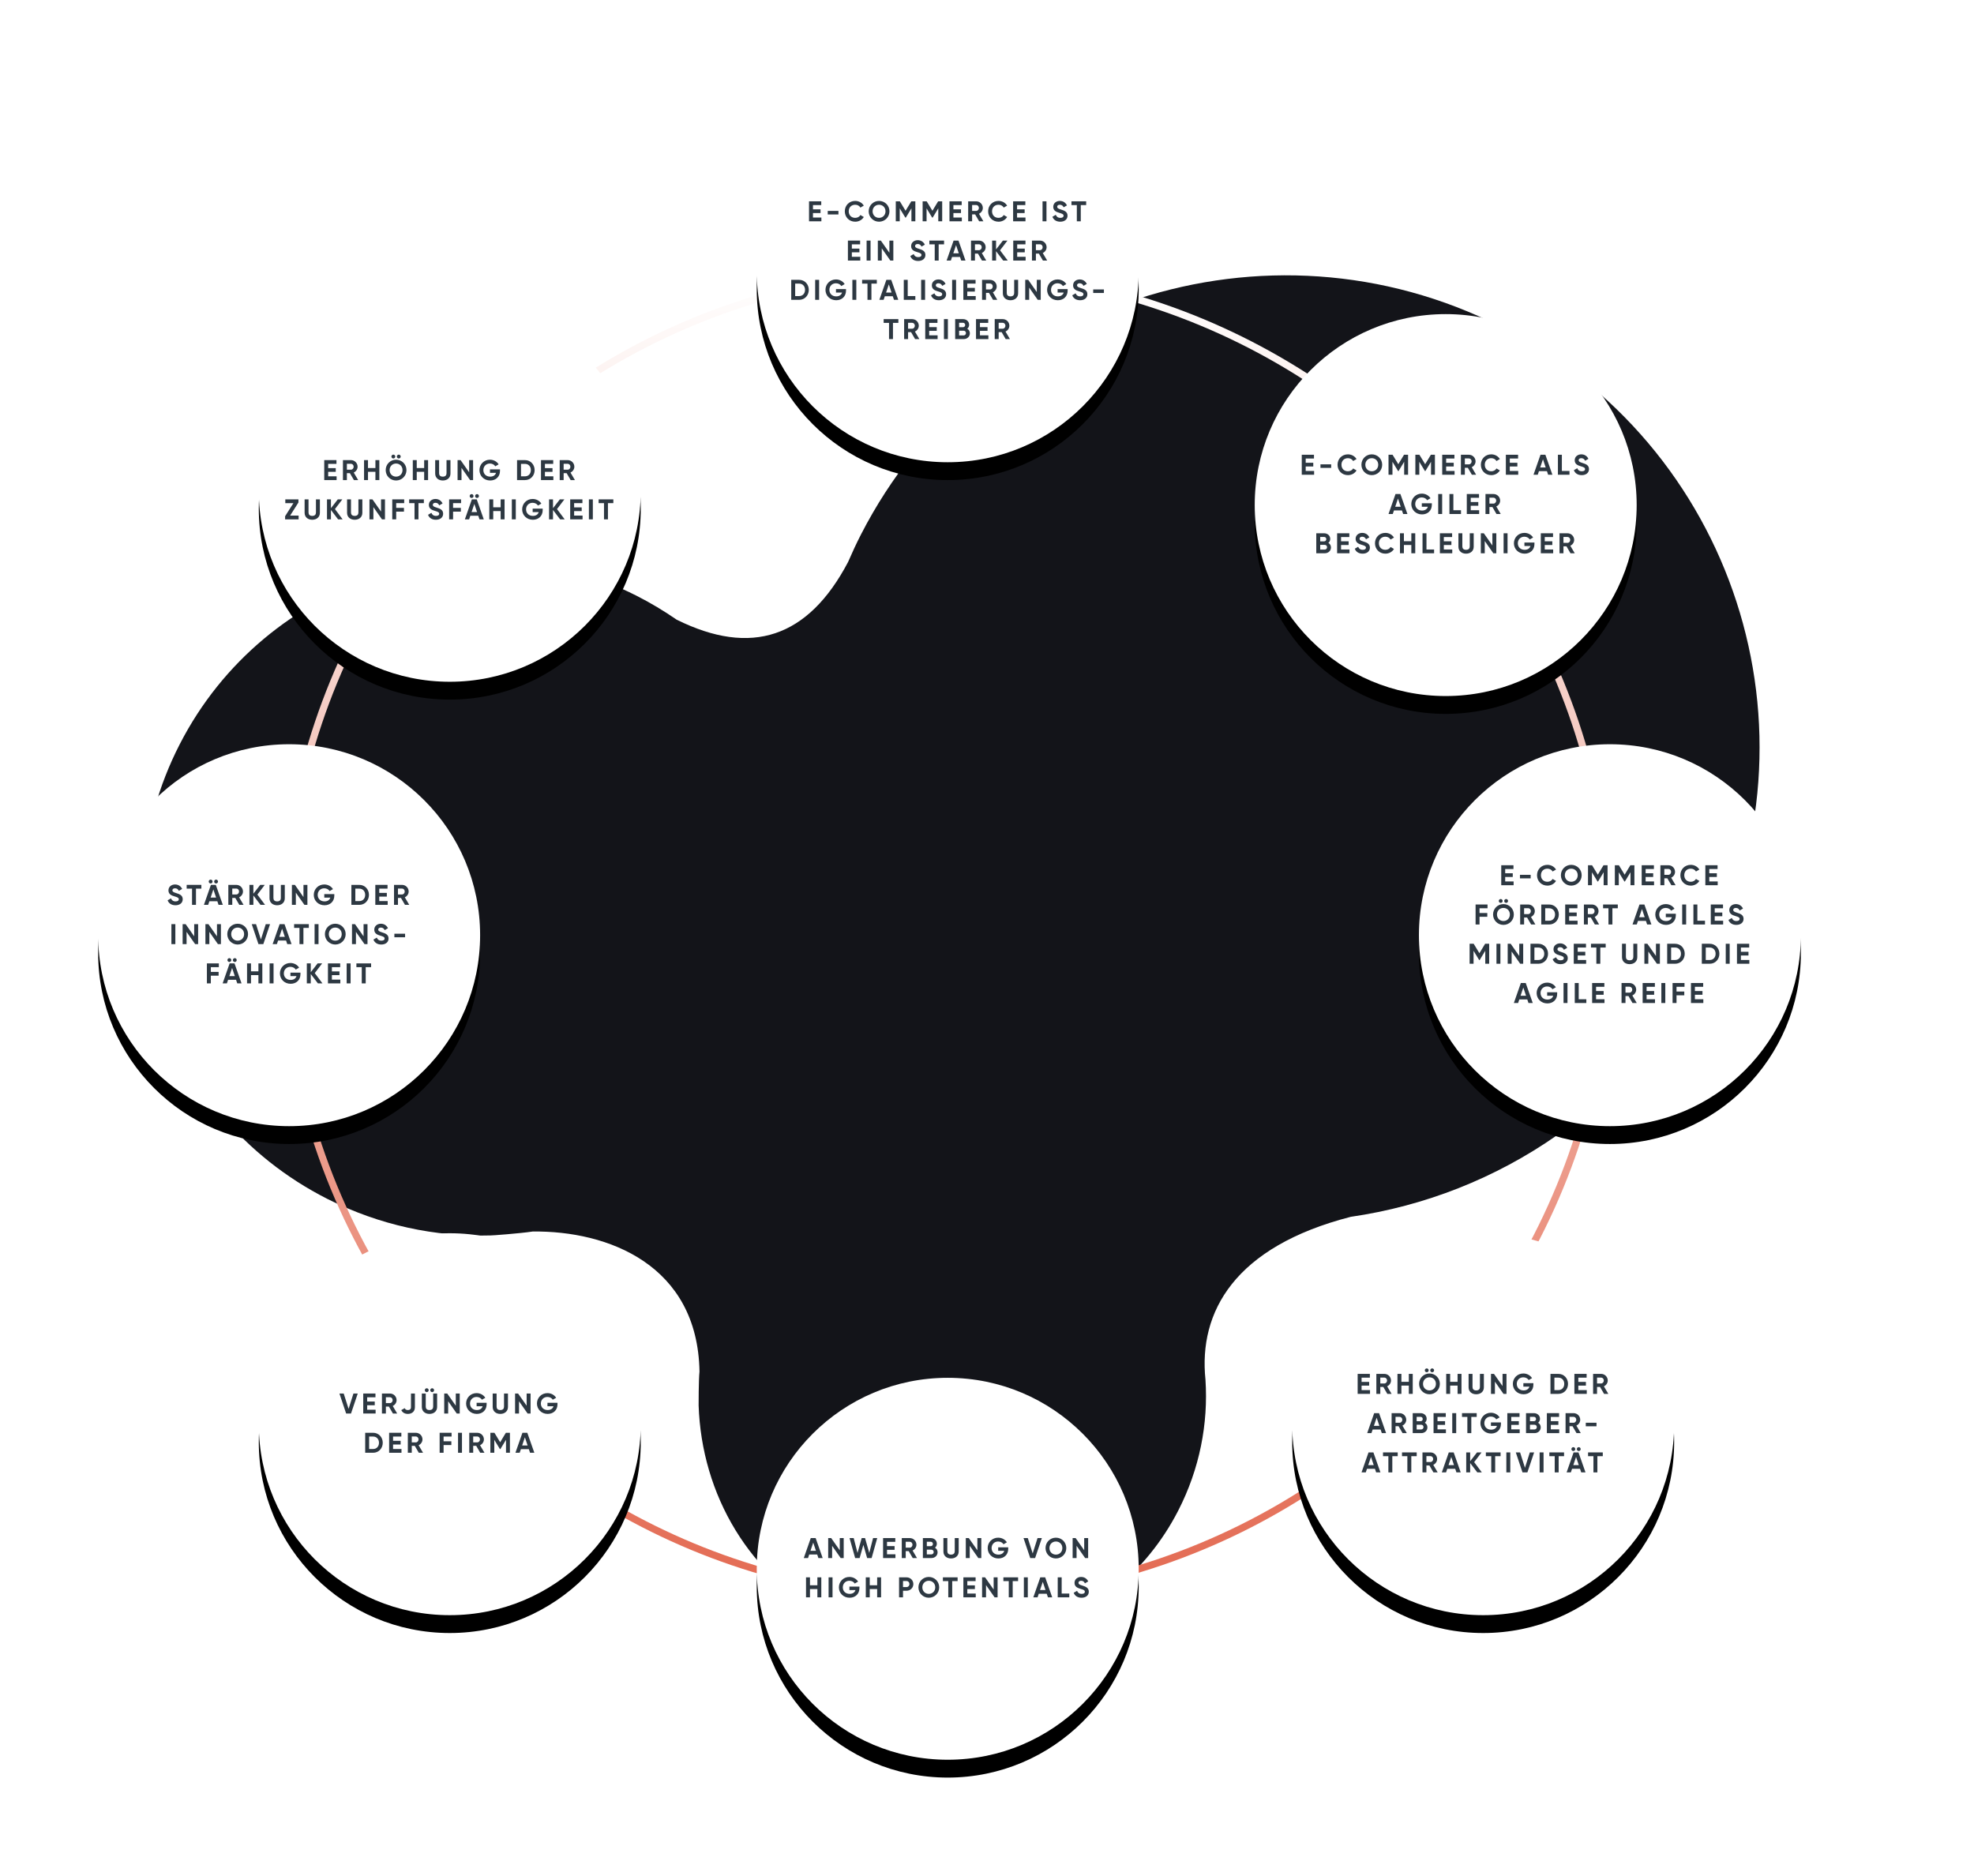 <?xml version="1.0" encoding="UTF-8"?> <svg xmlns="http://www.w3.org/2000/svg" xmlns:xlink="http://www.w3.org/1999/xlink" width="1106px" height="1051px" viewBox="0 0 1106 1051" version="1.1"><title>graphic copy 2</title><defs><linearGradient x1="0%" y1="50%" x2="100%" y2="50%" id="linearGradient-1"><stop stop-color="#FFFFFF" offset="0%"></stop><stop stop-color="#E36A52" offset="100%"></stop></linearGradient><circle id="path-2" cx="107" cy="107" r="107"></circle><filter x="-40.9%" y="-36.2%" width="181.8%" height="181.8%" filterUnits="objectBoundingBox" id="filter-3"><feOffset dx="0" dy="10" in="SourceAlpha" result="shadowOffsetOuter1"></feOffset><feGaussianBlur stdDeviation="27.5" in="shadowOffsetOuter1" result="shadowBlurOuter1"></feGaussianBlur><feColorMatrix values="0 0 0 0 0.012 0 0 0 0 0.33 0 0 0 0 0.619 0 0 0 0.1 0" type="matrix" in="shadowBlurOuter1"></feColorMatrix></filter><circle id="path-4" cx="107" cy="107" r="107"></circle><filter x="-40.9%" y="-36.2%" width="181.8%" height="181.8%" filterUnits="objectBoundingBox" id="filter-5"><feOffset dx="0" dy="10" in="SourceAlpha" result="shadowOffsetOuter1"></feOffset><feGaussianBlur stdDeviation="27.5" in="shadowOffsetOuter1" result="shadowBlurOuter1"></feGaussianBlur><feColorMatrix values="0 0 0 0 0.012 0 0 0 0 0.33 0 0 0 0 0.619 0 0 0 0.1 0" type="matrix" in="shadowBlurOuter1"></feColorMatrix></filter><circle id="path-6" cx="107" cy="107" r="107"></circle><filter x="-40.9%" y="-36.2%" width="181.8%" height="181.8%" filterUnits="objectBoundingBox" id="filter-7"><feOffset dx="0" dy="10" in="SourceAlpha" result="shadowOffsetOuter1"></feOffset><feGaussianBlur stdDeviation="27.5" in="shadowOffsetOuter1" result="shadowBlurOuter1"></feGaussianBlur><feColorMatrix values="0 0 0 0 0.012 0 0 0 0 0.33 0 0 0 0 0.619 0 0 0 0.1 0" type="matrix" in="shadowBlurOuter1"></feColorMatrix></filter><circle id="path-8" cx="107" cy="107" r="107"></circle><filter x="-40.9%" y="-36.2%" width="181.8%" height="181.8%" filterUnits="objectBoundingBox" id="filter-9"><feOffset dx="0" dy="10" in="SourceAlpha" result="shadowOffsetOuter1"></feOffset><feGaussianBlur stdDeviation="27.5" in="shadowOffsetOuter1" result="shadowBlurOuter1"></feGaussianBlur><feColorMatrix values="0 0 0 0 0.012 0 0 0 0 0.33 0 0 0 0 0.619 0 0 0 0.1 0" type="matrix" in="shadowBlurOuter1"></feColorMatrix></filter><circle id="path-10" cx="107" cy="107" r="107"></circle><filter x="-40.9%" y="-36.2%" width="181.8%" height="181.8%" filterUnits="objectBoundingBox" id="filter-11"><feOffset dx="0" dy="10" in="SourceAlpha" result="shadowOffsetOuter1"></feOffset><feGaussianBlur stdDeviation="27.5" in="shadowOffsetOuter1" result="shadowBlurOuter1"></feGaussianBlur><feColorMatrix values="0 0 0 0 0.012 0 0 0 0 0.33 0 0 0 0 0.619 0 0 0 0.1 0" type="matrix" in="shadowBlurOuter1"></feColorMatrix></filter><circle id="path-12" cx="107" cy="107" r="107"></circle><filter x="-40.9%" y="-36.2%" width="181.8%" height="181.8%" filterUnits="objectBoundingBox" id="filter-13"><feOffset dx="0" dy="10" in="SourceAlpha" result="shadowOffsetOuter1"></feOffset><feGaussianBlur stdDeviation="27.5" in="shadowOffsetOuter1" result="shadowBlurOuter1"></feGaussianBlur><feColorMatrix values="0 0 0 0 0.012 0 0 0 0 0.33 0 0 0 0 0.619 0 0 0 0.1 0" type="matrix" in="shadowBlurOuter1"></feColorMatrix></filter><circle id="path-14" cx="107" cy="107" r="107"></circle><filter x="-40.9%" y="-36.2%" width="181.8%" height="181.8%" filterUnits="objectBoundingBox" id="filter-15"><feOffset dx="0" dy="10" in="SourceAlpha" result="shadowOffsetOuter1"></feOffset><feGaussianBlur stdDeviation="27.5" in="shadowOffsetOuter1" result="shadowBlurOuter1"></feGaussianBlur><feColorMatrix values="0 0 0 0 0.012 0 0 0 0 0.33 0 0 0 0 0.619 0 0 0 0.1 0" type="matrix" in="shadowBlurOuter1"></feColorMatrix></filter><circle id="path-16" cx="107" cy="107" r="107"></circle><filter x="-40.9%" y="-36.2%" width="181.8%" height="181.8%" filterUnits="objectBoundingBox" id="filter-17"><feOffset dx="0" dy="10" in="SourceAlpha" result="shadowOffsetOuter1"></feOffset><feGaussianBlur stdDeviation="27.5" in="shadowOffsetOuter1" result="shadowBlurOuter1"></feGaussianBlur><feColorMatrix values="0 0 0 0 0.012 0 0 0 0 0.33 0 0 0 0 0.619 0 0 0 0.1 0" type="matrix" in="shadowBlurOuter1"></feColorMatrix></filter></defs><g id="graphics" stroke="none" stroke-width="1" fill="none" fill-rule="evenodd"><g id="Artboard-Copy-3" transform="translate(-412, -109)"><g id="graphic-copy-2" transform="translate(437.548, 154)"><path d="M706.743,747.679 C706.743,747.679 693.32,743.345 688.822,741.344 C631.625,723.839 597.873,765.722 585.335,805.993 C584.167,813.093 580.235,829.135 580.129,829.117 C571.487,858.63 555.586,886.448 532.423,909.733 C458.474,984.089 338.554,984.089 264.604,909.733 C190.655,835.381 190.655,714.833 264.604,640.481 C270.838,634.235 277.39,628.559 284.19,623.36 C316.879,589.983 316.666,556.407 283.163,522.002 C278.913,518.259 274.769,514.42 270.731,510.361 C167.245,406.303 167.245,237.594 270.731,133.54 C374.218,29.486 542.021,29.486 645.508,133.544 C708.832,197.216 733.34,285.082 719.138,367.546 C714.959,434.581 743.399,465.18 780.798,473.146 C804.669,479.221 827.229,491.605 845.858,510.361 C901.037,565.826 899.868,657.484 844.69,712.953 C807.077,750.763 754.484,761.417 706.743,747.679" id=".shape" fill="#131419" transform="translate(539.89, 510.5) rotate(-288) translate(-539.89, -510.5) "></path><circle id="Oval-Copy" stroke="url(#linearGradient-1)" stroke-width="4" transform="translate(504.952, 478.5) rotate(90) translate(-504.952, -478.5) " cx="504.952" cy="478.5" r="371.5"></circle><g id="Group-2-Copy" transform="translate(398.452, 727)"><g id="Oval"><use fill="black" fill-opacity="1" filter="url(#filter-3)" xlink:href="#path-2"></use><use fill="#FFFFFF" fill-rule="evenodd" xlink:href="#path-2"></use></g><g id="Anwerbung-von-High-P" transform="translate(26.34, 89.576)" fill="#2D3842" fill-rule="nonzero"><path d="M8.192,11.424 L10.592,11.424 L6.656,0.224 L3.92,0.224 L0,11.424 L2.384,11.424 L3.056,9.408 L7.52,9.408 L8.192,11.424 Z M3.76,7.344 L5.296,2.768 L6.832,7.344 L3.76,7.344 Z" id="Shape"></path><polygon id="Path" points="20.16 0.224 20.16 7.056 15.36 0.224 13.68 0.224 13.68 11.424 15.888 11.424 15.888 4.576 20.688 11.424 22.368 11.424 22.368 0.224"></polygon><polygon id="Path" points="28.784 11.424 31.296 11.424 33.392 4.032 35.504 11.424 38.016 11.424 41.152 0.224 38.832 0.224 36.688 8.528 34.336 0.224 32.448 0.224 30.112 8.528 27.968 0.224 25.648 0.224"></polygon><polygon id="Path" points="46.64 9.312 46.64 6.8 50.88 6.8 50.88 4.72 46.64 4.72 46.64 2.336 51.28 2.336 51.28 0.224 44.432 0.224 44.432 11.424 51.36 11.424 51.36 9.312"></polygon><path d="M61.056,11.424 L63.44,11.424 L60.96,7.2 C62.24,6.608 63.12,5.344 63.12,3.936 C63.12,1.888 61.456,0.224 59.392,0.224 L54.912,0.224 L54.912,11.424 L57.12,11.424 L57.12,7.536 L58.8,7.536 L61.056,11.424 Z M57.12,2.288 L59.392,2.288 C60.224,2.288 60.912,3.008 60.912,3.936 C60.912,4.864 60.224,5.6 59.392,5.6 L57.12,5.6 L57.12,2.288 Z" id="Shape"></path><path d="M73.504,5.616 C74.16,5.088 74.56,4.336 74.56,3.376 C74.56,1.504 73.04,0.224 71.152,0.224 L66.736,0.224 L66.736,11.424 L71.488,11.424 C73.424,11.424 74.976,10.096 74.976,8.176 C74.976,7.008 74.4,6.128 73.504,5.616 Z M71.152,2.288 C71.856,2.288 72.352,2.816 72.352,3.52 C72.352,4.224 71.84,4.752 71.152,4.752 L68.944,4.752 L68.944,2.288 L71.152,2.288 Z M71.488,9.36 L68.944,9.36 L68.944,6.72 L71.488,6.72 C72.24,6.72 72.784,7.28 72.784,8.032 C72.784,8.8 72.24,9.36 71.488,9.36 Z" id="Shape"></path><path d="M82.512,11.648 C84.976,11.648 86.8,10.176 86.8,7.76 L86.8,0.224 L84.592,0.224 L84.592,7.584 C84.592,8.672 84.016,9.488 82.512,9.488 C81.008,9.488 80.432,8.672 80.432,7.584 L80.432,0.224 L78.24,0.224 L78.24,7.76 C78.24,10.176 80.064,11.648 82.512,11.648 Z" id="Path"></path><polygon id="Path" points="97.264 0.224 97.264 7.056 92.464 0.224 90.784 0.224 90.784 11.424 92.992 11.424 92.992 4.576 97.792 11.424 99.472 11.424 99.472 0.224"></polygon><path d="M114.544,5.408 L108.928,5.408 L108.928,7.36 L112.32,7.36 C111.936,8.64 110.816,9.488 109.056,9.488 C106.72,9.488 105.232,7.92 105.232,5.84 C105.232,3.712 106.768,2.144 108.896,2.144 C110.256,2.144 111.392,2.8 111.904,3.696 L113.792,2.608 C112.848,1.072 111.04,0 108.912,0 C105.568,0 103.04,2.592 103.04,5.84 C103.04,9.04 105.536,11.648 109.04,11.648 C112.256,11.648 114.544,9.504 114.544,6.272 L114.544,5.408 Z" id="Path"></path><polygon id="Path" points="126.88 11.424 129.616 11.424 133.392 0.224 130.976 0.224 128.256 8.832 125.52 0.224 123.12 0.224"></polygon><path d="M141.264,11.648 C144.496,11.648 147.088,9.088 147.088,5.824 C147.088,2.544 144.496,0 141.264,0 C138.032,0 135.456,2.544 135.456,5.824 C135.456,9.088 138.032,11.648 141.264,11.648 Z M141.264,9.488 C139.232,9.488 137.648,7.968 137.648,5.824 C137.648,3.664 139.232,2.144 141.264,2.144 C143.296,2.144 144.88,3.664 144.88,5.824 C144.88,7.968 143.296,9.488 141.264,9.488 Z" id="Shape"></path><polygon id="Path" points="157.12 0.224 157.12 7.056 152.32 0.224 150.64 0.224 150.64 11.424 152.848 11.424 152.848 4.576 157.648 11.424 159.328 11.424 159.328 0.224"></polygon><polygon id="Path" points="7.632 22.224 7.632 26.672 3.472 26.672 3.472 22.224 1.264 22.224 1.264 33.424 3.472 33.424 3.472 28.784 7.632 28.784 7.632 33.424 9.824 33.424 9.824 22.224"></polygon><polygon id="Path" points="13.904 22.224 13.904 33.424 16.112 33.424 16.112 22.224"></polygon><path d="M31.184,27.408 L25.568,27.408 L25.568,29.36 L28.96,29.36 C28.576,30.64 27.456,31.488 25.696,31.488 C23.36,31.488 21.872,29.92 21.872,27.84 C21.872,25.712 23.408,24.144 25.536,24.144 C26.896,24.144 28.032,24.8 28.544,25.696 L30.432,24.608 C29.488,23.072 27.68,22 25.552,22 C22.208,22 19.68,24.592 19.68,27.84 C19.68,31.04 22.176,33.648 25.68,33.648 C28.896,33.648 31.184,31.504 31.184,28.272 L31.184,27.408 Z" id="Path"></path><polygon id="Path" points="41.12 22.224 41.12 26.672 36.96 26.672 36.96 22.224 34.752 22.224 34.752 33.424 36.96 33.424 36.96 28.784 41.12 28.784 41.12 33.424 43.312 33.424 43.312 22.224"></polygon><path d="M57.568,22.224 L53.392,22.224 L53.392,33.424 L55.6,33.424 L55.6,29.744 L57.568,29.744 C59.728,29.744 61.392,28.08 61.392,25.984 C61.392,23.888 59.728,22.224 57.568,22.224 Z M57.568,27.68 L55.6,27.68 L55.6,24.288 L57.568,24.288 C58.512,24.288 59.2,25.008 59.2,25.984 C59.2,26.944 58.512,27.68 57.568,27.68 Z" id="Shape"></path><path d="M70.048,33.648 C73.28,33.648 75.872,31.088 75.872,27.824 C75.872,24.544 73.28,22 70.048,22 C66.816,22 64.24,24.544 64.24,27.824 C64.24,31.088 66.816,33.648 70.048,33.648 Z M70.048,31.488 C68.016,31.488 66.432,29.968 66.432,27.824 C66.432,25.664 68.016,24.144 70.048,24.144 C72.08,24.144 73.664,25.664 73.664,27.824 C73.664,29.968 72.08,31.488 70.048,31.488 Z" id="Shape"></path><polygon id="Path" points="86.192 22.224 77.952 22.224 77.952 24.336 80.96 24.336 80.96 33.424 83.168 33.424 83.168 24.336 86.192 24.336"></polygon><polygon id="Path" points="91.632 31.312 91.632 28.8 95.872 28.8 95.872 26.72 91.632 26.72 91.632 24.336 96.272 24.336 96.272 22.224 89.424 22.224 89.424 33.424 96.352 33.424 96.352 31.312"></polygon><polygon id="Path" points="106.384 22.224 106.384 29.056 101.584 22.224 99.904 22.224 99.904 33.424 102.112 33.424 102.112 26.576 106.912 33.424 108.592 33.424 108.592 22.224"></polygon><polygon id="Path" points="120.08 22.224 111.84 22.224 111.84 24.336 114.848 24.336 114.848 33.424 117.056 33.424 117.056 24.336 120.08 24.336"></polygon><polygon id="Path" points="123.312 22.224 123.312 33.424 125.52 33.424 125.52 22.224"></polygon><path d="M136.8,33.424 L139.2,33.424 L135.264,22.224 L132.528,22.224 L128.608,33.424 L130.992,33.424 L131.664,31.408 L136.128,31.408 L136.8,33.424 Z M132.368,29.344 L133.904,24.768 L135.44,29.344 L132.368,29.344 Z" id="Shape"></path><polygon id="Path" points="144.496 31.312 144.496 22.224 142.288 22.224 142.288 33.424 148.768 33.424 148.768 31.312"></polygon><path d="M155.632,33.648 C158.016,33.648 159.696,32.368 159.696,30.272 C159.696,27.984 157.808,27.392 156.032,26.832 C154.336,26.32 153.904,25.952 153.904,25.264 C153.904,24.624 154.448,24.144 155.376,24.144 C156.512,24.144 157.12,24.736 157.52,25.584 L159.376,24.512 C158.624,22.944 157.216,22 155.376,22 C153.456,22 151.696,23.216 151.696,25.328 C151.696,27.456 153.36,28.176 155.072,28.672 C156.736,29.152 157.488,29.472 157.488,30.304 C157.488,30.928 157.024,31.488 155.696,31.488 C154.304,31.488 153.52,30.816 153.12,29.776 L151.232,30.88 C151.84,32.544 153.344,33.648 155.632,33.648 Z" id="Path"></path></g></g><g id="Group-2-Copy-2" transform="translate(119.452, 646)"><g id="Oval"><use fill="black" fill-opacity="1" filter="url(#filter-5)" xlink:href="#path-4"></use><use fill="#FFFFFF" fill-rule="evenodd" xlink:href="#path-4"></use></g><g id="Verjüngung-der-Firma" transform="translate(45.172, 86.856)" fill="#2D3842" fill-rule="nonzero"><polygon id="Path" points="3.76 14.144 6.496 14.144 10.272 2.944 7.856 2.944 5.136 11.552 2.4 2.944 0 2.944"></polygon><polygon id="Path" points="15.552 12.032 15.552 9.52 19.792 9.52 19.792 7.44 15.552 7.44 15.552 5.056 20.192 5.056 20.192 2.944 13.344 2.944 13.344 14.144 20.272 14.144 20.272 12.032"></polygon><path d="M29.968,14.144 L32.352,14.144 L29.872,9.92 C31.152,9.328 32.032,8.064 32.032,6.656 C32.032,4.608 30.368,2.944 28.304,2.944 L23.824,2.944 L23.824,14.144 L26.032,14.144 L26.032,10.256 L27.712,10.256 L29.968,14.144 Z M26.032,5.008 L28.304,5.008 C29.136,5.008 29.824,5.728 29.824,6.656 C29.824,7.584 29.136,8.32 28.304,8.32 L26.032,8.32 L26.032,5.008 Z" id="Shape"></path><path d="M38.352,14.368 C40.56,14.368 42.288,13.072 42.288,10.656 L42.288,2.944 L40.096,2.944 L40.096,10.656 C40.096,11.568 39.568,12.208 38.352,12.208 C37.424,12.208 36.912,11.856 36.56,11.152 L34.656,12.24 C35.344,13.632 36.64,14.368 38.352,14.368 Z" id="Path"></path><path d="M48.928,2.16 C49.52,2.16 50,1.68 50,1.088 C50,0.496 49.52,0 48.928,0 C48.336,0 47.84,0.496 47.84,1.088 C47.84,1.68 48.336,2.16 48.928,2.16 Z M51.968,2.16 C52.56,2.16 53.04,1.68 53.04,1.088 C53.04,0.496 52.56,0 51.968,0 C51.376,0 50.88,0.496 50.88,1.088 C50.88,1.68 51.376,2.16 51.968,2.16 Z M50.448,14.368 C52.912,14.368 54.736,12.896 54.736,10.48 L54.736,2.944 L52.528,2.944 L52.528,10.304 C52.528,11.392 51.952,12.208 50.448,12.208 C48.944,12.208 48.368,11.392 48.368,10.304 L48.368,2.944 L46.176,2.944 L46.176,10.48 C46.176,12.896 48,14.368 50.448,14.368 Z" id="Shape"></path><polygon id="Path" points="65.2 2.944 65.2 9.776 60.4 2.944 58.72 2.944 58.72 14.144 60.928 14.144 60.928 7.296 65.728 14.144 67.408 14.144 67.408 2.944"></polygon><path d="M82.48,8.128 L76.864,8.128 L76.864,10.08 L80.256,10.08 C79.872,11.36 78.752,12.208 76.992,12.208 C74.656,12.208 73.168,10.64 73.168,8.56 C73.168,6.432 74.704,4.864 76.832,4.864 C78.192,4.864 79.328,5.52 79.84,6.416 L81.728,5.328 C80.784,3.792 78.976,2.72 76.848,2.72 C73.504,2.72 70.976,5.312 70.976,8.56 C70.976,11.76 73.472,14.368 76.976,14.368 C80.192,14.368 82.48,12.224 82.48,8.992 L82.48,8.128 Z" id="Path"></path><path d="M90.144,14.368 C92.608,14.368 94.432,12.896 94.432,10.48 L94.432,2.944 L92.224,2.944 L92.224,10.304 C92.224,11.392 91.648,12.208 90.144,12.208 C88.64,12.208 88.064,11.392 88.064,10.304 L88.064,2.944 L85.872,2.944 L85.872,10.48 C85.872,12.896 87.696,14.368 90.144,14.368 Z" id="Path"></path><polygon id="Path" points="104.896 2.944 104.896 9.776 100.096 2.944 98.416 2.944 98.416 14.144 100.624 14.144 100.624 7.296 105.424 14.144 107.104 14.144 107.104 2.944"></polygon><path d="M122.176,8.128 L116.56,8.128 L116.56,10.08 L119.952,10.08 C119.568,11.36 118.448,12.208 116.688,12.208 C114.352,12.208 112.864,10.64 112.864,8.56 C112.864,6.432 114.4,4.864 116.528,4.864 C117.888,4.864 119.024,5.52 119.536,6.416 L121.424,5.328 C120.48,3.792 118.672,2.72 116.544,2.72 C113.2,2.72 110.672,5.312 110.672,8.56 C110.672,11.76 113.168,14.368 116.672,14.368 C119.888,14.368 122.176,12.224 122.176,8.992 L122.176,8.128 Z" id="Path"></path><path d="M18.888,24.944 L14.44,24.944 L14.44,36.144 L18.888,36.144 C21.976,36.144 24.28,33.696 24.28,30.544 C24.28,27.392 21.976,24.944 18.888,24.944 Z M18.888,34.032 L16.648,34.032 L16.648,27.056 L18.888,27.056 C20.824,27.056 22.168,28.48 22.168,30.544 C22.168,32.608 20.824,34.032 18.888,34.032 Z" id="Shape"></path><polygon id="Path" points="30.056 34.032 30.056 31.52 34.296 31.52 34.296 29.44 30.056 29.44 30.056 27.056 34.696 27.056 34.696 24.944 27.848 24.944 27.848 36.144 34.776 36.144 34.776 34.032"></polygon><path d="M44.472,36.144 L46.856,36.144 L44.376,31.92 C45.656,31.328 46.536,30.064 46.536,28.656 C46.536,26.608 44.872,24.944 42.808,24.944 L38.328,24.944 L38.328,36.144 L40.536,36.144 L40.536,32.256 L42.216,32.256 L44.472,36.144 Z M40.536,27.008 L42.808,27.008 C43.64,27.008 44.328,27.728 44.328,28.656 C44.328,29.584 43.64,30.32 42.808,30.32 L40.536,30.32 L40.536,27.008 Z" id="Shape"></path><polygon id="Path" points="62.84 27.056 62.84 24.944 56.152 24.944 56.152 36.144 58.36 36.144 58.36 31.824 62.712 31.824 62.712 29.712 58.36 29.712 58.36 27.056"></polygon><polygon id="Path" points="66.456 24.944 66.456 36.144 68.664 36.144 68.664 24.944"></polygon><path d="M78.888,36.144 L81.272,36.144 L78.792,31.92 C80.072,31.328 80.952,30.064 80.952,28.656 C80.952,26.608 79.288,24.944 77.224,24.944 L72.744,24.944 L72.744,36.144 L74.952,36.144 L74.952,32.256 L76.632,32.256 L78.888,36.144 Z M74.952,27.008 L77.224,27.008 C78.056,27.008 78.744,27.728 78.744,28.656 C78.744,29.584 78.056,30.32 77.224,30.32 L74.952,30.32 L74.952,27.008 Z" id="Shape"></path><polygon id="Path" points="95.528 24.944 93.256 24.944 90.056 30.24 86.84 24.944 84.568 24.944 84.568 36.144 86.776 36.144 86.776 28.896 89.928 34.08 90.184 34.08 93.336 28.88 93.336 36.144 95.528 36.144"></polygon><path d="M106.808,36.144 L109.208,36.144 L105.272,24.944 L102.536,24.944 L98.616,36.144 L101,36.144 L101.672,34.128 L106.136,34.128 L106.808,36.144 Z M102.376,32.064 L103.912,27.488 L105.448,32.064 L102.376,32.064 Z" id="Shape"></path></g></g><g id="Group-2-Copy-3" transform="translate(698.452, 646)"><g id="Oval"><use fill="black" fill-opacity="1" filter="url(#filter-7)" xlink:href="#path-6"></use><use fill="#FFFFFF" fill-rule="evenodd" xlink:href="#path-6"></use></g><g id="Erhöhung-der-Arbeitg" transform="translate(36.668, 75.728)" fill="#2D3842" fill-rule="nonzero"><polygon id="Path" points="2.208 12.16 2.208 9.648 6.448 9.648 6.448 7.568 2.208 7.568 2.208 5.184 6.848 5.184 6.848 3.072 0 3.072 0 14.272 6.928 14.272 6.928 12.16"></polygon><path d="M16.624,14.272 L19.008,14.272 L16.528,10.048 C17.808,9.456 18.688,8.192 18.688,6.784 C18.688,4.736 17.024,3.072 14.96,3.072 L10.48,3.072 L10.48,14.272 L12.688,14.272 L12.688,10.384 L14.368,10.384 L16.624,14.272 Z M12.688,5.136 L14.96,5.136 C15.792,5.136 16.48,5.856 16.48,6.784 C16.48,7.712 15.792,8.448 14.96,8.448 L12.688,8.448 L12.688,5.136 Z" id="Shape"></path><polygon id="Path" points="28.672 3.072 28.672 7.52 24.512 7.52 24.512 3.072 22.304 3.072 22.304 14.272 24.512 14.272 24.512 9.632 28.672 9.632 28.672 14.272 30.864 14.272 30.864 3.072"></polygon><path d="M38.72,2.16 C39.312,2.16 39.792,1.68 39.792,1.088 C39.792,0.496 39.312,0 38.72,0 C38.128,0 37.632,0.496 37.632,1.088 C37.632,1.68 38.128,2.16 38.72,2.16 Z M41.76,2.16 C42.352,2.16 42.832,1.68 42.832,1.088 C42.832,0.496 42.352,0 41.76,0 C41.168,0 40.672,0.496 40.672,1.088 C40.672,1.68 41.168,2.16 41.76,2.16 Z M40.24,14.496 C43.472,14.496 46.064,11.936 46.064,8.672 C46.064,5.392 43.472,2.848 40.24,2.848 C37.008,2.848 34.432,5.392 34.432,8.672 C34.432,11.936 37.008,14.496 40.24,14.496 Z M40.24,12.336 C38.208,12.336 36.624,10.816 36.624,8.672 C36.624,6.512 38.208,4.992 40.24,4.992 C42.272,4.992 43.856,6.512 43.856,8.672 C43.856,10.816 42.272,12.336 40.24,12.336 Z" id="Shape"></path><polygon id="Path" points="55.984 3.072 55.984 7.52 51.824 7.52 51.824 3.072 49.616 3.072 49.616 14.272 51.824 14.272 51.824 9.632 55.984 9.632 55.984 14.272 58.176 14.272 58.176 3.072"></polygon><path d="M66.432,14.496 C68.896,14.496 70.72,13.024 70.72,10.608 L70.72,3.072 L68.512,3.072 L68.512,10.432 C68.512,11.52 67.936,12.336 66.432,12.336 C64.928,12.336 64.352,11.52 64.352,10.432 L64.352,3.072 L62.16,3.072 L62.16,10.608 C62.16,13.024 63.984,14.496 66.432,14.496 Z" id="Path"></path><polygon id="Path" points="81.184 3.072 81.184 9.904 76.384 3.072 74.704 3.072 74.704 14.272 76.912 14.272 76.912 7.424 81.712 14.272 83.392 14.272 83.392 3.072"></polygon><path d="M98.464,8.256 L92.848,8.256 L92.848,10.208 L96.24,10.208 C95.856,11.488 94.736,12.336 92.976,12.336 C90.64,12.336 89.152,10.768 89.152,8.688 C89.152,6.56 90.688,4.992 92.816,4.992 C94.176,4.992 95.312,5.648 95.824,6.544 L97.712,5.456 C96.768,3.92 94.96,2.848 92.832,2.848 C89.488,2.848 86.96,5.44 86.96,8.688 C86.96,11.888 89.456,14.496 92.96,14.496 C96.176,14.496 98.464,12.352 98.464,9.12 L98.464,8.256 Z" id="Path"></path><path d="M112.48,3.072 L108.032,3.072 L108.032,14.272 L112.48,14.272 C115.568,14.272 117.872,11.824 117.872,8.672 C117.872,5.52 115.568,3.072 112.48,3.072 Z M112.48,12.16 L110.24,12.16 L110.24,5.184 L112.48,5.184 C114.416,5.184 115.76,6.608 115.76,8.672 C115.76,10.736 114.416,12.16 112.48,12.16 Z" id="Shape"></path><polygon id="Path" points="123.648 12.16 123.648 9.648 127.888 9.648 127.888 7.568 123.648 7.568 123.648 5.184 128.288 5.184 128.288 3.072 121.44 3.072 121.44 14.272 128.368 14.272 128.368 12.16"></polygon><path d="M138.064,14.272 L140.448,14.272 L137.968,10.048 C139.248,9.456 140.128,8.192 140.128,6.784 C140.128,4.736 138.464,3.072 136.4,3.072 L131.92,3.072 L131.92,14.272 L134.128,14.272 L134.128,10.384 L135.808,10.384 L138.064,14.272 Z M134.128,5.136 L136.4,5.136 C137.232,5.136 137.92,5.856 137.92,6.784 C137.92,7.712 137.232,8.448 136.4,8.448 L134.128,8.448 L134.128,5.136 Z" id="Shape"></path><path d="M13.536,36.272 L15.936,36.272 L12,25.072 L9.264,25.072 L5.344,36.272 L7.728,36.272 L8.4,34.256 L12.864,34.256 L13.536,36.272 Z M9.104,32.192 L10.64,27.616 L12.176,32.192 L9.104,32.192 Z" id="Shape"></path><path d="M25.168,36.272 L27.552,36.272 L25.072,32.048 C26.352,31.456 27.232,30.192 27.232,28.784 C27.232,26.736 25.568,25.072 23.504,25.072 L19.024,25.072 L19.024,36.272 L21.232,36.272 L21.232,32.384 L22.912,32.384 L25.168,36.272 Z M21.232,27.136 L23.504,27.136 C24.336,27.136 25.024,27.856 25.024,28.784 C25.024,29.712 24.336,30.448 23.504,30.448 L21.232,30.448 L21.232,27.136 Z" id="Shape"></path><path d="M37.616,30.464 C38.272,29.936 38.672,29.184 38.672,28.224 C38.672,26.352 37.152,25.072 35.264,25.072 L30.848,25.072 L30.848,36.272 L35.6,36.272 C37.536,36.272 39.088,34.944 39.088,33.024 C39.088,31.856 38.512,30.976 37.616,30.464 Z M35.264,27.136 C35.968,27.136 36.464,27.664 36.464,28.368 C36.464,29.072 35.952,29.6 35.264,29.6 L33.056,29.6 L33.056,27.136 L35.264,27.136 Z M35.6,34.208 L33.056,34.208 L33.056,31.568 L35.6,31.568 C36.352,31.568 36.896,32.128 36.896,32.88 C36.896,33.648 36.352,34.208 35.6,34.208 Z" id="Shape"></path><polygon id="Path" points="44.736 34.16 44.736 31.648 48.976 31.648 48.976 29.568 44.736 29.568 44.736 27.184 49.376 27.184 49.376 25.072 42.528 25.072 42.528 36.272 49.456 36.272 49.456 34.16"></polygon><polygon id="Path" points="53.008 25.072 53.008 36.272 55.216 36.272 55.216 25.072"></polygon><polygon id="Path" points="66.704 25.072 58.464 25.072 58.464 27.184 61.472 27.184 61.472 36.272 63.68 36.272 63.68 27.184 66.704 27.184"></polygon><path d="M80.288,30.256 L74.672,30.256 L74.672,32.208 L78.064,32.208 C77.68,33.488 76.56,34.336 74.8,34.336 C72.464,34.336 70.976,32.768 70.976,30.688 C70.976,28.56 72.512,26.992 74.64,26.992 C76,26.992 77.136,27.648 77.648,28.544 L79.536,27.456 C78.592,25.92 76.784,24.848 74.656,24.848 C71.312,24.848 68.784,27.44 68.784,30.688 C68.784,33.888 71.28,36.496 74.784,36.496 C78,36.496 80.288,34.352 80.288,31.12 L80.288,30.256 Z" id="Path"></path><polygon id="Path" points="86.064 34.16 86.064 31.648 90.304 31.648 90.304 29.568 86.064 29.568 86.064 27.184 90.704 27.184 90.704 25.072 83.856 25.072 83.856 36.272 90.784 36.272 90.784 34.16"></polygon><path d="M101.104,30.464 C101.76,29.936 102.16,29.184 102.16,28.224 C102.16,26.352 100.64,25.072 98.752,25.072 L94.336,25.072 L94.336,36.272 L99.088,36.272 C101.024,36.272 102.576,34.944 102.576,33.024 C102.576,31.856 102,30.976 101.104,30.464 Z M98.752,27.136 C99.456,27.136 99.952,27.664 99.952,28.368 C99.952,29.072 99.44,29.6 98.752,29.6 L96.544,29.6 L96.544,27.136 L98.752,27.136 Z M99.088,34.208 L96.544,34.208 L96.544,31.568 L99.088,31.568 C99.84,31.568 100.384,32.128 100.384,32.88 C100.384,33.648 99.84,34.208 99.088,34.208 Z" id="Shape"></path><polygon id="Path" points="108.224 34.16 108.224 31.648 112.464 31.648 112.464 29.568 108.224 29.568 108.224 27.184 112.864 27.184 112.864 25.072 106.016 25.072 106.016 36.272 112.944 36.272 112.944 34.16"></polygon><path d="M122.64,36.272 L125.024,36.272 L122.544,32.048 C123.824,31.456 124.704,30.192 124.704,28.784 C124.704,26.736 123.04,25.072 120.976,25.072 L116.496,25.072 L116.496,36.272 L118.704,36.272 L118.704,32.384 L120.384,32.384 L122.64,36.272 Z M118.704,27.136 L120.976,27.136 C121.808,27.136 122.496,27.856 122.496,28.784 C122.496,29.712 121.808,30.448 120.976,30.448 L118.704,30.448 L118.704,27.136 Z" id="Shape"></path><polygon id="Path" points="127.824 32.432 133.824 32.432 133.824 30.448 127.824 30.448"></polygon><path d="M10.368,58.272 L12.768,58.272 L8.832,47.072 L6.096,47.072 L2.176,58.272 L4.56,58.272 L5.232,56.256 L9.696,56.256 L10.368,58.272 Z M5.936,54.192 L7.472,49.616 L9.008,54.192 L5.936,54.192 Z" id="Shape"></path><polygon id="Path" points="22.448 47.072 14.208 47.072 14.208 49.184 17.216 49.184 17.216 58.272 19.424 58.272 19.424 49.184 22.448 49.184"></polygon><polygon id="Path" points="33.088 47.072 24.848 47.072 24.848 49.184 27.856 49.184 27.856 58.272 30.064 58.272 30.064 49.184 33.088 49.184"></polygon><path d="M42.464,58.272 L44.848,58.272 L42.368,54.048 C43.648,53.456 44.528,52.192 44.528,50.784 C44.528,48.736 42.864,47.072 40.8,47.072 L36.32,47.072 L36.32,58.272 L38.528,58.272 L38.528,54.384 L40.208,54.384 L42.464,58.272 Z M38.528,49.136 L40.8,49.136 C41.632,49.136 42.32,49.856 42.32,50.784 C42.32,51.712 41.632,52.448 40.8,52.448 L38.528,52.448 L38.528,49.136 Z" id="Shape"></path><path d="M55.344,58.272 L57.744,58.272 L53.808,47.072 L51.072,47.072 L47.152,58.272 L49.536,58.272 L50.208,56.256 L54.672,56.256 L55.344,58.272 Z M50.912,54.192 L52.448,49.616 L53.984,54.192 L50.912,54.192 Z" id="Shape"></path><polygon id="Path" points="69.584 58.272 65.28 52.512 69.424 47.072 66.88 47.072 63.04 52.016 63.04 47.072 60.832 47.072 60.832 58.272 63.04 58.272 63.04 53.024 67.04 58.272"></polygon><polygon id="Path" points="80.08 47.072 71.84 47.072 71.84 49.184 74.848 49.184 74.848 58.272 77.056 58.272 77.056 49.184 80.08 49.184"></polygon><polygon id="Path" points="83.312 47.072 83.312 58.272 85.52 58.272 85.52 47.072"></polygon><polygon id="Path" points="92.368 58.272 95.104 58.272 98.88 47.072 96.464 47.072 93.744 55.68 91.008 47.072 88.608 47.072"></polygon><polygon id="Path" points="101.952 47.072 101.952 58.272 104.16 58.272 104.16 47.072"></polygon><polygon id="Path" points="115.648 47.072 107.408 47.072 107.408 49.184 110.416 49.184 110.416 58.272 112.624 58.272 112.624 49.184 115.648 49.184"></polygon><path d="M120.848,46.288 C121.44,46.288 121.92,45.808 121.92,45.216 C121.92,44.624 121.44,44.128 120.848,44.128 C120.256,44.128 119.76,44.624 119.76,45.216 C119.76,45.808 120.256,46.288 120.848,46.288 Z M123.888,46.288 C124.48,46.288 124.96,45.808 124.96,45.216 C124.96,44.624 124.48,44.128 123.888,44.128 C123.296,44.128 122.8,44.624 122.8,45.216 C122.8,45.808 123.296,46.288 123.888,46.288 Z M125.264,58.272 L127.664,58.272 L123.728,47.072 L120.992,47.072 L117.072,58.272 L119.456,58.272 L120.128,56.256 L124.592,56.256 L125.264,58.272 Z M120.832,54.192 L122.368,49.616 L123.904,54.192 L120.832,54.192 Z" id="Shape"></path><polygon id="Path" points="137.344 47.072 129.104 47.072 129.104 49.184 132.112 49.184 132.112 58.272 134.32 58.272 134.32 49.184 137.344 49.184"></polygon></g></g><g id="Group-2-Copy-4" transform="translate(769.452, 372)"><g id="Oval"><use fill="black" fill-opacity="1" filter="url(#filter-9)" xlink:href="#path-8"></use><use fill="#FFFFFF" fill-rule="evenodd" xlink:href="#path-8"></use></g><g id="e-commerce-fördert-a" transform="translate(28.404, 67.576)" fill="#2D3842" fill-rule="nonzero"><polygon id="Path" points="19.928 9.312 19.928 6.8 24.168 6.8 24.168 4.72 19.928 4.72 19.928 2.336 24.568 2.336 24.568 0.224 17.72 0.224 17.72 11.424 24.648 11.424 24.648 9.312"></polygon><polygon id="Path" points="28.2 7.584 34.2 7.584 34.2 5.6 28.2 5.6"></polygon><path d="M43.592,11.648 C45.656,11.648 47.464,10.608 48.408,9.008 L46.504,7.904 C45.976,8.88 44.872,9.488 43.592,9.488 C41.4,9.488 39.96,7.968 39.96,5.824 C39.96,3.664 41.4,2.144 43.592,2.144 C44.872,2.144 45.96,2.752 46.504,3.744 L48.408,2.64 C47.448,1.04 45.64,0 43.592,0 C40.2,0 37.768,2.544 37.768,5.824 C37.768,9.088 40.2,11.648 43.592,11.648 Z" id="Path"></path><path d="M56.952,11.648 C60.184,11.648 62.776,9.088 62.776,5.824 C62.776,2.544 60.184,0 56.952,0 C53.72,0 51.144,2.544 51.144,5.824 C51.144,9.088 53.72,11.648 56.952,11.648 Z M56.952,9.488 C54.92,9.488 53.336,7.968 53.336,5.824 C53.336,3.664 54.92,2.144 56.952,2.144 C58.984,2.144 60.568,3.664 60.568,5.824 C60.568,7.968 58.984,9.488 56.952,9.488 Z" id="Shape"></path><polygon id="Path" points="77.288 0.224 75.016 0.224 71.816 5.52 68.6 0.224 66.328 0.224 66.328 11.424 68.536 11.424 68.536 4.176 71.688 9.36 71.944 9.36 75.096 4.16 75.096 11.424 77.288 11.424"></polygon><polygon id="Path" points="92.328 0.224 90.056 0.224 86.856 5.52 83.64 0.224 81.368 0.224 81.368 11.424 83.576 11.424 83.576 4.176 86.728 9.36 86.984 9.36 90.136 4.16 90.136 11.424 92.328 11.424"></polygon><polygon id="Path" points="98.616 9.312 98.616 6.8 102.856 6.8 102.856 4.72 98.616 4.72 98.616 2.336 103.256 2.336 103.256 0.224 96.408 0.224 96.408 11.424 103.336 11.424 103.336 9.312"></polygon><path d="M113.032,11.424 L115.416,11.424 L112.936,7.2 C114.216,6.608 115.096,5.344 115.096,3.936 C115.096,1.888 113.432,0.224 111.368,0.224 L106.888,0.224 L106.888,11.424 L109.096,11.424 L109.096,7.536 L110.776,7.536 L113.032,11.424 Z M109.096,2.288 L111.368,2.288 C112.2,2.288 112.888,3.008 112.888,3.936 C112.888,4.864 112.2,5.6 111.368,5.6 L109.096,5.6 L109.096,2.288 Z" id="Shape"></path><path d="M123.896,11.648 C125.96,11.648 127.768,10.608 128.712,9.008 L126.808,7.904 C126.28,8.88 125.176,9.488 123.896,9.488 C121.704,9.488 120.264,7.968 120.264,5.824 C120.264,3.664 121.704,2.144 123.896,2.144 C125.176,2.144 126.264,2.752 126.808,3.744 L128.712,2.64 C127.752,1.04 125.944,0 123.896,0 C120.504,0 118.072,2.544 118.072,5.824 C118.072,9.088 120.504,11.648 123.896,11.648 Z" id="Path"></path><polygon id="Path" points="134.28 9.312 134.28 6.8 138.52 6.8 138.52 4.72 134.28 4.72 134.28 2.336 138.92 2.336 138.92 0.224 132.072 0.224 132.072 11.424 139 11.424 139 9.312"></polygon><polygon id="Path" points="10.032 24.336 10.032 22.224 3.344 22.224 3.344 33.424 5.552 33.424 5.552 29.104 9.904 29.104 9.904 26.992 5.552 26.992 5.552 24.336"></polygon><path d="M17.424,21.312 C18.016,21.312 18.496,20.832 18.496,20.24 C18.496,19.648 18.016,19.152 17.424,19.152 C16.832,19.152 16.336,19.648 16.336,20.24 C16.336,20.832 16.832,21.312 17.424,21.312 Z M20.464,21.312 C21.056,21.312 21.536,20.832 21.536,20.24 C21.536,19.648 21.056,19.152 20.464,19.152 C19.872,19.152 19.376,19.648 19.376,20.24 C19.376,20.832 19.872,21.312 20.464,21.312 Z M18.944,33.648 C22.176,33.648 24.768,31.088 24.768,27.824 C24.768,24.544 22.176,22 18.944,22 C15.712,22 13.136,24.544 13.136,27.824 C13.136,31.088 15.712,33.648 18.944,33.648 Z M18.944,31.488 C16.912,31.488 15.328,29.968 15.328,27.824 C15.328,25.664 16.912,24.144 18.944,24.144 C20.976,24.144 22.56,25.664 22.56,27.824 C22.56,29.968 20.976,31.488 18.944,31.488 Z" id="Shape"></path><path d="M34.464,33.424 L36.848,33.424 L34.368,29.2 C35.648,28.608 36.528,27.344 36.528,25.936 C36.528,23.888 34.864,22.224 32.8,22.224 L28.32,22.224 L28.32,33.424 L30.528,33.424 L30.528,29.536 L32.208,29.536 L34.464,33.424 Z M30.528,24.288 L32.8,24.288 C33.632,24.288 34.32,25.008 34.32,25.936 C34.32,26.864 33.632,27.6 32.8,27.6 L30.528,27.6 L30.528,24.288 Z" id="Shape"></path><path d="M44.592,22.224 L40.144,22.224 L40.144,33.424 L44.592,33.424 C47.68,33.424 49.984,30.976 49.984,27.824 C49.984,24.672 47.68,22.224 44.592,22.224 Z M44.592,31.312 L42.352,31.312 L42.352,24.336 L44.592,24.336 C46.528,24.336 47.872,25.76 47.872,27.824 C47.872,29.888 46.528,31.312 44.592,31.312 Z" id="Shape"></path><polygon id="Path" points="55.76 31.312 55.76 28.8 60 28.8 60 26.72 55.76 26.72 55.76 24.336 60.4 24.336 60.4 22.224 53.552 22.224 53.552 33.424 60.48 33.424 60.48 31.312"></polygon><path d="M70.176,33.424 L72.56,33.424 L70.08,29.2 C71.36,28.608 72.24,27.344 72.24,25.936 C72.24,23.888 70.576,22.224 68.512,22.224 L64.032,22.224 L64.032,33.424 L66.24,33.424 L66.24,29.536 L67.92,29.536 L70.176,33.424 Z M66.24,24.288 L68.512,24.288 C69.344,24.288 70.032,25.008 70.032,25.936 C70.032,26.864 69.344,27.6 68.512,27.6 L66.24,27.6 L66.24,24.288 Z" id="Shape"></path><polygon id="Path" points="83.024 22.224 74.784 22.224 74.784 24.336 77.792 24.336 77.792 33.424 80 33.424 80 24.336 83.024 24.336"></polygon><path d="M99.456,33.424 L101.856,33.424 L97.92,22.224 L95.184,22.224 L91.264,33.424 L93.648,33.424 L94.32,31.408 L98.784,31.408 L99.456,33.424 Z M95.024,29.344 L96.56,24.768 L98.096,29.344 L95.024,29.344 Z" id="Shape"></path><path d="M115.536,27.408 L109.92,27.408 L109.92,29.36 L113.312,29.36 C112.928,30.64 111.808,31.488 110.048,31.488 C107.712,31.488 106.224,29.92 106.224,27.84 C106.224,25.712 107.76,24.144 109.888,24.144 C111.248,24.144 112.384,24.8 112.896,25.696 L114.784,24.608 C113.84,23.072 112.032,22 109.904,22 C106.56,22 104.032,24.592 104.032,27.84 C104.032,31.04 106.528,33.648 110.032,33.648 C113.248,33.648 115.536,31.504 115.536,28.272 L115.536,27.408 Z" id="Path"></path><polygon id="Path" points="119.104 22.224 119.104 33.424 121.312 33.424 121.312 22.224"></polygon><polygon id="Path" points="127.6 31.312 127.6 22.224 125.392 22.224 125.392 33.424 131.872 33.424 131.872 31.312"></polygon><polygon id="Path" points="137.328 31.312 137.328 28.8 141.568 28.8 141.568 26.72 137.328 26.72 137.328 24.336 141.968 24.336 141.968 22.224 135.12 22.224 135.12 33.424 142.048 33.424 142.048 31.312"></polygon><path d="M149.424,33.648 C151.808,33.648 153.488,32.368 153.488,30.272 C153.488,27.984 151.6,27.392 149.824,26.832 C148.128,26.32 147.696,25.952 147.696,25.264 C147.696,24.624 148.24,24.144 149.168,24.144 C150.304,24.144 150.912,24.736 151.312,25.584 L153.168,24.512 C152.416,22.944 151.008,22 149.168,22 C147.248,22 145.488,23.216 145.488,25.328 C145.488,27.456 147.152,28.176 148.864,28.672 C150.528,29.152 151.28,29.472 151.28,30.304 C151.28,30.928 150.816,31.488 149.488,31.488 C148.096,31.488 147.312,30.816 146.912,29.776 L145.024,30.88 C145.632,32.544 147.136,33.648 149.424,33.648 Z" id="Path"></path><polygon id="Path" points="10.96 44.224 8.688 44.224 5.488 49.52 2.272 44.224 0 44.224 0 55.424 2.208 55.424 2.208 48.176 5.36 53.36 5.616 53.36 8.768 48.16 8.768 55.424 10.96 55.424"></polygon><polygon id="Path" points="15.04 44.224 15.04 55.424 17.248 55.424 17.248 44.224"></polygon><polygon id="Path" points="27.808 44.224 27.808 51.056 23.008 44.224 21.328 44.224 21.328 55.424 23.536 55.424 23.536 48.576 28.336 55.424 30.016 55.424 30.016 44.224"></polygon><path d="M38.544,44.224 L34.096,44.224 L34.096,55.424 L38.544,55.424 C41.632,55.424 43.936,52.976 43.936,49.824 C43.936,46.672 41.632,44.224 38.544,44.224 Z M38.544,53.312 L36.304,53.312 L36.304,46.336 L38.544,46.336 C40.48,46.336 41.824,47.76 41.824,49.824 C41.824,51.888 40.48,53.312 38.544,53.312 Z" id="Shape"></path><path d="M50.928,55.648 C53.312,55.648 54.992,54.368 54.992,52.272 C54.992,49.984 53.104,49.392 51.328,48.832 C49.632,48.32 49.2,47.952 49.2,47.264 C49.2,46.624 49.744,46.144 50.672,46.144 C51.808,46.144 52.416,46.736 52.816,47.584 L54.672,46.512 C53.92,44.944 52.512,44 50.672,44 C48.752,44 46.992,45.216 46.992,47.328 C46.992,49.456 48.656,50.176 50.368,50.672 C52.032,51.152 52.784,51.472 52.784,52.304 C52.784,52.928 52.32,53.488 50.992,53.488 C49.6,53.488 48.816,52.816 48.416,51.776 L46.528,52.88 C47.136,54.544 48.64,55.648 50.928,55.648 Z" id="Path"></path><polygon id="Path" points="60.56 53.312 60.56 50.8 64.8 50.8 64.8 48.72 60.56 48.72 60.56 46.336 65.2 46.336 65.2 44.224 58.352 44.224 58.352 55.424 65.28 55.424 65.28 53.312"></polygon><polygon id="Path" points="76.24 44.224 68 44.224 68 46.336 71.008 46.336 71.008 55.424 73.216 55.424 73.216 46.336 76.24 46.336"></polygon><path d="M89.648,55.648 C92.112,55.648 93.936,54.176 93.936,51.76 L93.936,44.224 L91.728,44.224 L91.728,51.584 C91.728,52.672 91.152,53.488 89.648,53.488 C88.144,53.488 87.568,52.672 87.568,51.584 L87.568,44.224 L85.376,44.224 L85.376,51.76 C85.376,54.176 87.2,55.648 89.648,55.648 Z" id="Path"></path><polygon id="Path" points="104.4 44.224 104.4 51.056 99.6 44.224 97.92 44.224 97.92 55.424 100.128 55.424 100.128 48.576 104.928 55.424 106.608 55.424 106.608 44.224"></polygon><path d="M115.136,44.224 L110.688,44.224 L110.688,55.424 L115.136,55.424 C118.224,55.424 120.528,52.976 120.528,49.824 C120.528,46.672 118.224,44.224 115.136,44.224 Z M115.136,53.312 L112.896,53.312 L112.896,46.336 L115.136,46.336 C117.072,46.336 118.416,47.76 118.416,49.824 C118.416,51.888 117.072,53.312 115.136,53.312 Z" id="Shape"></path><path d="M134.544,44.224 L130.096,44.224 L130.096,55.424 L134.544,55.424 C137.632,55.424 139.936,52.976 139.936,49.824 C139.936,46.672 137.632,44.224 134.544,44.224 Z M134.544,53.312 L132.304,53.312 L132.304,46.336 L134.544,46.336 C136.48,46.336 137.824,47.76 137.824,49.824 C137.824,51.888 136.48,53.312 134.544,53.312 Z" id="Shape"></path><polygon id="Path" points="143.504 44.224 143.504 55.424 145.712 55.424 145.712 44.224"></polygon><polygon id="Path" points="152 53.312 152 50.8 156.24 50.8 156.24 48.72 152 48.72 152 46.336 156.64 46.336 156.64 44.224 149.792 44.224 149.792 55.424 156.72 55.424 156.72 53.312"></polygon><path d="M32.976,77.424 L35.376,77.424 L31.44,66.224 L28.704,66.224 L24.784,77.424 L27.168,77.424 L27.84,75.408 L32.304,75.408 L32.976,77.424 Z M28.544,73.344 L30.08,68.768 L31.616,73.344 L28.544,73.344 Z" id="Shape"></path><path d="M49.056,71.408 L43.44,71.408 L43.44,73.36 L46.832,73.36 C46.448,74.64 45.328,75.488 43.568,75.488 C41.232,75.488 39.744,73.92 39.744,71.84 C39.744,69.712 41.28,68.144 43.408,68.144 C44.768,68.144 45.904,68.8 46.416,69.696 L48.304,68.608 C47.36,67.072 45.552,66 43.424,66 C40.08,66 37.552,68.592 37.552,71.84 C37.552,75.04 40.048,77.648 43.552,77.648 C46.768,77.648 49.056,75.504 49.056,72.272 L49.056,71.408 Z" id="Path"></path><polygon id="Path" points="52.624 66.224 52.624 77.424 54.832 77.424 54.832 66.224"></polygon><polygon id="Path" points="61.12 75.312 61.12 66.224 58.912 66.224 58.912 77.424 65.392 77.424 65.392 75.312"></polygon><polygon id="Path" points="70.848 75.312 70.848 72.8 75.088 72.8 75.088 70.72 70.848 70.72 70.848 68.336 75.488 68.336 75.488 66.224 68.64 66.224 68.64 77.424 75.568 77.424 75.568 75.312"></polygon><path d="M91.264,77.424 L93.648,77.424 L91.168,73.2 C92.448,72.608 93.328,71.344 93.328,69.936 C93.328,67.888 91.664,66.224 89.6,66.224 L85.12,66.224 L85.12,77.424 L87.328,77.424 L87.328,73.536 L89.008,73.536 L91.264,77.424 Z M87.328,68.288 L89.6,68.288 C90.432,68.288 91.12,69.008 91.12,69.936 C91.12,70.864 90.432,71.6 89.6,71.6 L87.328,71.6 L87.328,68.288 Z" id="Shape"></path><polygon id="Path" points="99.152 75.312 99.152 72.8 103.392 72.8 103.392 70.72 99.152 70.72 99.152 68.336 103.792 68.336 103.792 66.224 96.944 66.224 96.944 77.424 103.872 77.424 103.872 75.312"></polygon><polygon id="Path" points="107.424 66.224 107.424 77.424 109.632 77.424 109.632 66.224"></polygon><polygon id="Path" points="120.4 68.336 120.4 66.224 113.712 66.224 113.712 77.424 115.92 77.424 115.92 73.104 120.272 73.104 120.272 70.992 115.92 70.992 115.92 68.336"></polygon><polygon id="Path" points="126.224 75.312 126.224 72.8 130.464 72.8 130.464 70.72 126.224 70.72 126.224 68.336 130.864 68.336 130.864 66.224 124.016 66.224 124.016 77.424 130.944 77.424 130.944 75.312"></polygon></g></g><g id="Group-2-Copy-5" transform="translate(29.452, 372)"><g id="Oval"><use fill="black" fill-opacity="1" filter="url(#filter-11)" xlink:href="#path-10"></use><use fill="#FFFFFF" fill-rule="evenodd" xlink:href="#path-10"></use></g><g id="Stärkung-der-Innovat" transform="translate(38.916, 75.856)" fill="#2D3842" fill-rule="nonzero"><path d="M4.4,14.368 C6.784,14.368 8.464,13.088 8.464,10.992 C8.464,8.704 6.576,8.112 4.8,7.552 C3.104,7.04 2.672,6.672 2.672,5.984 C2.672,5.344 3.216,4.864 4.144,4.864 C5.28,4.864 5.888,5.456 6.288,6.304 L8.144,5.232 C7.392,3.664 5.984,2.72 4.144,2.72 C2.224,2.72 0.464,3.936 0.464,6.048 C0.464,8.176 2.128,8.896 3.84,9.392 C5.504,9.872 6.256,10.192 6.256,11.024 C6.256,11.648 5.792,12.208 4.464,12.208 C3.072,12.208 2.288,11.536 1.888,10.496 L0,11.6 C0.608,13.264 2.112,14.368 4.4,14.368 Z" id="Path"></path><polygon id="Path" points="18.912 2.944 10.672 2.944 10.672 5.056 13.68 5.056 13.68 14.144 15.888 14.144 15.888 5.056 18.912 5.056"></polygon><path d="M24.112,2.16 C24.704,2.16 25.184,1.68 25.184,1.088 C25.184,0.496 24.704,0 24.112,0 C23.52,0 23.024,0.496 23.024,1.088 C23.024,1.68 23.52,2.16 24.112,2.16 Z M27.152,2.16 C27.744,2.16 28.224,1.68 28.224,1.088 C28.224,0.496 27.744,0 27.152,0 C26.56,0 26.064,0.496 26.064,1.088 C26.064,1.68 26.56,2.16 27.152,2.16 Z M28.528,14.144 L30.928,14.144 L26.992,2.944 L24.256,2.944 L20.336,14.144 L22.72,14.144 L23.392,12.128 L27.856,12.128 L28.528,14.144 Z M24.096,10.064 L25.632,5.488 L27.168,10.064 L24.096,10.064 Z" id="Shape"></path><path d="M40.16,14.144 L42.544,14.144 L40.064,9.92 C41.344,9.328 42.224,8.064 42.224,6.656 C42.224,4.608 40.56,2.944 38.496,2.944 L34.016,2.944 L34.016,14.144 L36.224,14.144 L36.224,10.256 L37.904,10.256 L40.16,14.144 Z M36.224,5.008 L38.496,5.008 C39.328,5.008 40.016,5.728 40.016,6.656 C40.016,7.584 39.328,8.32 38.496,8.32 L36.224,8.32 L36.224,5.008 Z" id="Shape"></path><polygon id="Path" points="54.592 14.144 50.288 8.384 54.432 2.944 51.888 2.944 48.048 7.888 48.048 2.944 45.84 2.944 45.84 14.144 48.048 14.144 48.048 8.896 52.048 14.144"></polygon><path d="M61.36,14.368 C63.824,14.368 65.648,12.896 65.648,10.48 L65.648,2.944 L63.44,2.944 L63.44,10.304 C63.44,11.392 62.864,12.208 61.36,12.208 C59.856,12.208 59.28,11.392 59.28,10.304 L59.28,2.944 L57.088,2.944 L57.088,10.48 C57.088,12.896 58.912,14.368 61.36,14.368 Z" id="Path"></path><polygon id="Path" points="76.112 2.944 76.112 9.776 71.312 2.944 69.632 2.944 69.632 14.144 71.84 14.144 71.84 7.296 76.64 14.144 78.32 14.144 78.32 2.944"></polygon><path d="M93.392,8.128 L87.776,8.128 L87.776,10.08 L91.168,10.08 C90.784,11.36 89.664,12.208 87.904,12.208 C85.568,12.208 84.08,10.64 84.08,8.56 C84.08,6.432 85.616,4.864 87.744,4.864 C89.104,4.864 90.24,5.52 90.752,6.416 L92.64,5.328 C91.696,3.792 89.888,2.72 87.76,2.72 C84.416,2.72 81.888,5.312 81.888,8.56 C81.888,11.76 84.384,14.368 87.888,14.368 C91.104,14.368 93.392,12.224 93.392,8.992 L93.392,8.128 Z" id="Path"></path><path d="M107.408,2.944 L102.96,2.944 L102.96,14.144 L107.408,14.144 C110.496,14.144 112.8,11.696 112.8,8.544 C112.8,5.392 110.496,2.944 107.408,2.944 Z M107.408,12.032 L105.168,12.032 L105.168,5.056 L107.408,5.056 C109.344,5.056 110.688,6.48 110.688,8.544 C110.688,10.608 109.344,12.032 107.408,12.032 Z" id="Shape"></path><polygon id="Path" points="118.576 12.032 118.576 9.52 122.816 9.52 122.816 7.44 118.576 7.44 118.576 5.056 123.216 5.056 123.216 2.944 116.368 2.944 116.368 14.144 123.296 14.144 123.296 12.032"></polygon><path d="M132.992,14.144 L135.376,14.144 L132.896,9.92 C134.176,9.328 135.056,8.064 135.056,6.656 C135.056,4.608 133.392,2.944 131.328,2.944 L126.848,2.944 L126.848,14.144 L129.056,14.144 L129.056,10.256 L130.736,10.256 L132.992,14.144 Z M129.056,5.008 L131.328,5.008 C132.16,5.008 132.848,5.728 132.848,6.656 C132.848,7.584 132.16,8.32 131.328,8.32 L129.056,8.32 L129.056,5.008 Z" id="Shape"></path><polygon id="Path" points="2.12 24.944 2.12 36.144 4.328 36.144 4.328 24.944"></polygon><polygon id="Path" points="14.888 24.944 14.888 31.776 10.088 24.944 8.408 24.944 8.408 36.144 10.616 36.144 10.616 29.296 15.416 36.144 17.096 36.144 17.096 24.944"></polygon><polygon id="Path" points="27.656 24.944 27.656 31.776 22.856 24.944 21.176 24.944 21.176 36.144 23.384 36.144 23.384 29.296 28.184 36.144 29.864 36.144 29.864 24.944"></polygon><path d="M39.24,36.368 C42.472,36.368 45.064,33.808 45.064,30.544 C45.064,27.264 42.472,24.72 39.24,24.72 C36.008,24.72 33.432,27.264 33.432,30.544 C33.432,33.808 36.008,36.368 39.24,36.368 Z M39.24,34.208 C37.208,34.208 35.624,32.688 35.624,30.544 C35.624,28.384 37.208,26.864 39.24,26.864 C41.272,26.864 42.856,28.384 42.856,30.544 C42.856,32.688 41.272,34.208 39.24,34.208 Z" id="Shape"></path><polygon id="Path" points="50.888 36.144 53.624 36.144 57.4 24.944 54.984 24.944 52.264 33.552 49.528 24.944 47.128 24.944"></polygon><path d="M67.032,36.144 L69.432,36.144 L65.496,24.944 L62.76,24.944 L58.84,36.144 L61.224,36.144 L61.896,34.128 L66.36,34.128 L67.032,36.144 Z M62.6,32.064 L64.136,27.488 L65.672,32.064 L62.6,32.064 Z" id="Shape"></path><polygon id="Path" points="79.112 24.944 70.872 24.944 70.872 27.056 73.88 27.056 73.88 36.144 76.088 36.144 76.088 27.056 79.112 27.056"></polygon><polygon id="Path" points="82.344 24.944 82.344 36.144 84.552 36.144 84.552 24.944"></polygon><path d="M93.928,36.368 C97.16,36.368 99.752,33.808 99.752,30.544 C99.752,27.264 97.16,24.72 93.928,24.72 C90.696,24.72 88.12,27.264 88.12,30.544 C88.12,33.808 90.696,36.368 93.928,36.368 Z M93.928,34.208 C91.896,34.208 90.312,32.688 90.312,30.544 C90.312,28.384 91.896,26.864 93.928,26.864 C95.96,26.864 97.544,28.384 97.544,30.544 C97.544,32.688 95.96,34.208 93.928,34.208 Z" id="Shape"></path><polygon id="Path" points="109.784 24.944 109.784 31.776 104.984 24.944 103.304 24.944 103.304 36.144 105.512 36.144 105.512 29.296 110.312 36.144 111.992 36.144 111.992 24.944"></polygon><path d="M119.72,36.368 C122.104,36.368 123.784,35.088 123.784,32.992 C123.784,30.704 121.896,30.112 120.12,29.552 C118.424,29.04 117.992,28.672 117.992,27.984 C117.992,27.344 118.536,26.864 119.464,26.864 C120.6,26.864 121.208,27.456 121.608,28.304 L123.464,27.232 C122.712,25.664 121.304,24.72 119.464,24.72 C117.544,24.72 115.784,25.936 115.784,28.048 C115.784,30.176 117.448,30.896 119.16,31.392 C120.824,31.872 121.576,32.192 121.576,33.024 C121.576,33.648 121.112,34.208 119.784,34.208 C118.392,34.208 117.608,33.536 117.208,32.496 L115.32,33.6 C115.928,35.264 117.432,36.368 119.72,36.368 Z" id="Path"></path><polygon id="Path" points="127.048 32.304 133.048 32.304 133.048 30.32 127.048 30.32"></polygon><polygon id="Path" points="28.696 49.056 28.696 46.944 22.008 46.944 22.008 58.144 24.216 58.144 24.216 53.824 28.568 53.824 28.568 51.712 24.216 51.712 24.216 49.056"></polygon><path d="M34.6,46.16 C35.192,46.16 35.672,45.68 35.672,45.088 C35.672,44.496 35.192,44 34.6,44 C34.008,44 33.512,44.496 33.512,45.088 C33.512,45.68 34.008,46.16 34.6,46.16 Z M37.64,46.16 C38.232,46.16 38.712,45.68 38.712,45.088 C38.712,44.496 38.232,44 37.64,44 C37.048,44 36.552,44.496 36.552,45.088 C36.552,45.68 37.048,46.16 37.64,46.16 Z M39.016,58.144 L41.416,58.144 L37.48,46.944 L34.744,46.944 L30.824,58.144 L33.208,58.144 L33.88,56.128 L38.344,56.128 L39.016,58.144 Z M34.584,54.064 L36.12,49.488 L37.656,54.064 L34.584,54.064 Z" id="Shape"></path><polygon id="Path" points="50.872 46.944 50.872 51.392 46.712 51.392 46.712 46.944 44.504 46.944 44.504 58.144 46.712 58.144 46.712 53.504 50.872 53.504 50.872 58.144 53.064 58.144 53.064 46.944"></polygon><polygon id="Path" points="57.144 46.944 57.144 58.144 59.352 58.144 59.352 46.944"></polygon><path d="M74.424,52.128 L68.808,52.128 L68.808,54.08 L72.2,54.08 C71.816,55.36 70.696,56.208 68.936,56.208 C66.6,56.208 65.112,54.64 65.112,52.56 C65.112,50.432 66.648,48.864 68.776,48.864 C70.136,48.864 71.272,49.52 71.784,50.416 L73.672,49.328 C72.728,47.792 70.92,46.72 68.792,46.72 C65.448,46.72 62.92,49.312 62.92,52.56 C62.92,55.76 65.416,58.368 68.92,58.368 C72.136,58.368 74.424,56.224 74.424,52.992 L74.424,52.128 Z" id="Path"></path><polygon id="Path" points="86.744 58.144 82.44 52.384 86.584 46.944 84.04 46.944 80.2 51.888 80.2 46.944 77.992 46.944 77.992 58.144 80.2 58.144 80.2 52.896 84.2 58.144"></polygon><polygon id="Path" points="92.04 56.032 92.04 53.52 96.28 53.52 96.28 51.44 92.04 51.44 92.04 49.056 96.68 49.056 96.68 46.944 89.832 46.944 89.832 58.144 96.76 58.144 96.76 56.032"></polygon><polygon id="Path" points="100.312 46.944 100.312 58.144 102.52 58.144 102.52 46.944"></polygon><polygon id="Path" points="114.008 46.944 105.768 46.944 105.768 49.056 108.776 49.056 108.776 58.144 110.984 58.144 110.984 49.056 114.008 49.056"></polygon></g></g><g id="Group-2-Copy-6" transform="translate(119.452, 123)"><g id="Oval"><use fill="black" fill-opacity="1" filter="url(#filter-13)" xlink:href="#path-12"></use><use fill="#FFFFFF" fill-rule="evenodd" xlink:href="#path-12"></use></g><g id="Erhöhung-der-Zukunft" transform="translate(14.74, 86.728)" fill="#2D3842" fill-rule="nonzero"><polygon id="Path" points="24.136 12.16 24.136 9.648 28.376 9.648 28.376 7.568 24.136 7.568 24.136 5.184 28.776 5.184 28.776 3.072 21.928 3.072 21.928 14.272 28.856 14.272 28.856 12.16"></polygon><path d="M38.552,14.272 L40.936,14.272 L38.456,10.048 C39.736,9.456 40.616,8.192 40.616,6.784 C40.616,4.736 38.952,3.072 36.888,3.072 L32.408,3.072 L32.408,14.272 L34.616,14.272 L34.616,10.384 L36.296,10.384 L38.552,14.272 Z M34.616,5.136 L36.888,5.136 C37.72,5.136 38.408,5.856 38.408,6.784 C38.408,7.712 37.72,8.448 36.888,8.448 L34.616,8.448 L34.616,5.136 Z" id="Shape"></path><polygon id="Path" points="50.6 3.072 50.6 7.52 46.44 7.52 46.44 3.072 44.232 3.072 44.232 14.272 46.44 14.272 46.44 9.632 50.6 9.632 50.6 14.272 52.792 14.272 52.792 3.072"></polygon><path d="M60.648,2.16 C61.24,2.16 61.72,1.68 61.72,1.088 C61.72,0.496 61.24,0 60.648,0 C60.056,0 59.56,0.496 59.56,1.088 C59.56,1.68 60.056,2.16 60.648,2.16 Z M63.688,2.16 C64.28,2.16 64.76,1.68 64.76,1.088 C64.76,0.496 64.28,0 63.688,0 C63.096,0 62.6,0.496 62.6,1.088 C62.6,1.68 63.096,2.16 63.688,2.16 Z M62.168,14.496 C65.4,14.496 67.992,11.936 67.992,8.672 C67.992,5.392 65.4,2.848 62.168,2.848 C58.936,2.848 56.36,5.392 56.36,8.672 C56.36,11.936 58.936,14.496 62.168,14.496 Z M62.168,12.336 C60.136,12.336 58.552,10.816 58.552,8.672 C58.552,6.512 60.136,4.992 62.168,4.992 C64.2,4.992 65.784,6.512 65.784,8.672 C65.784,10.816 64.2,12.336 62.168,12.336 Z" id="Shape"></path><polygon id="Path" points="77.912 3.072 77.912 7.52 73.752 7.52 73.752 3.072 71.544 3.072 71.544 14.272 73.752 14.272 73.752 9.632 77.912 9.632 77.912 14.272 80.104 14.272 80.104 3.072"></polygon><path d="M88.36,14.496 C90.824,14.496 92.648,13.024 92.648,10.608 L92.648,3.072 L90.44,3.072 L90.44,10.432 C90.44,11.52 89.864,12.336 88.36,12.336 C86.856,12.336 86.28,11.52 86.28,10.432 L86.28,3.072 L84.088,3.072 L84.088,10.608 C84.088,13.024 85.912,14.496 88.36,14.496 Z" id="Path"></path><polygon id="Path" points="103.112 3.072 103.112 9.904 98.312 3.072 96.632 3.072 96.632 14.272 98.84 14.272 98.84 7.424 103.64 14.272 105.32 14.272 105.32 3.072"></polygon><path d="M120.392,8.256 L114.776,8.256 L114.776,10.208 L118.168,10.208 C117.784,11.488 116.664,12.336 114.904,12.336 C112.568,12.336 111.08,10.768 111.08,8.688 C111.08,6.56 112.616,4.992 114.744,4.992 C116.104,4.992 117.24,5.648 117.752,6.544 L119.64,5.456 C118.696,3.92 116.888,2.848 114.76,2.848 C111.416,2.848 108.888,5.44 108.888,8.688 C108.888,11.888 111.384,14.496 114.888,14.496 C118.104,14.496 120.392,12.352 120.392,9.12 L120.392,8.256 Z" id="Path"></path><path d="M134.408,3.072 L129.96,3.072 L129.96,14.272 L134.408,14.272 C137.496,14.272 139.8,11.824 139.8,8.672 C139.8,5.52 137.496,3.072 134.408,3.072 Z M134.408,12.16 L132.168,12.16 L132.168,5.184 L134.408,5.184 C136.344,5.184 137.688,6.608 137.688,8.672 C137.688,10.736 136.344,12.16 134.408,12.16 Z" id="Shape"></path><polygon id="Path" points="145.576 12.16 145.576 9.648 149.816 9.648 149.816 7.568 145.576 7.568 145.576 5.184 150.216 5.184 150.216 3.072 143.368 3.072 143.368 14.272 150.296 14.272 150.296 12.16"></polygon><path d="M159.992,14.272 L162.376,14.272 L159.896,10.048 C161.176,9.456 162.056,8.192 162.056,6.784 C162.056,4.736 160.392,3.072 158.328,3.072 L153.848,3.072 L153.848,14.272 L156.056,14.272 L156.056,10.384 L157.736,10.384 L159.992,14.272 Z M156.056,5.136 L158.328,5.136 C159.16,5.136 159.848,5.856 159.848,6.784 C159.848,7.712 159.16,8.448 158.328,8.448 L156.056,8.448 L156.056,5.136 Z" id="Shape"></path><polygon id="Path" points="2.816 34.16 7.472 26.816 7.472 25.072 0.112 25.072 0.112 27.184 4.656 27.184 0 34.512 0 36.272 7.568 36.272 7.568 34.16"></polygon><path d="M15.2,36.496 C17.664,36.496 19.488,35.024 19.488,32.608 L19.488,25.072 L17.28,25.072 L17.28,32.432 C17.28,33.52 16.704,34.336 15.2,34.336 C13.696,34.336 13.12,33.52 13.12,32.432 L13.12,25.072 L10.928,25.072 L10.928,32.608 C10.928,35.024 12.752,36.496 15.2,36.496 Z" id="Path"></path><polygon id="Path" points="32.224 36.272 27.92 30.512 32.064 25.072 29.52 25.072 25.68 30.016 25.68 25.072 23.472 25.072 23.472 36.272 25.68 36.272 25.68 31.024 29.68 36.272"></polygon><path d="M38.992,36.496 C41.456,36.496 43.28,35.024 43.28,32.608 L43.28,25.072 L41.072,25.072 L41.072,32.432 C41.072,33.52 40.496,34.336 38.992,34.336 C37.488,34.336 36.912,33.52 36.912,32.432 L36.912,25.072 L34.72,25.072 L34.72,32.608 C34.72,35.024 36.544,36.496 38.992,36.496 Z" id="Path"></path><polygon id="Path" points="53.744 25.072 53.744 31.904 48.944 25.072 47.264 25.072 47.264 36.272 49.472 36.272 49.472 29.424 54.272 36.272 55.952 36.272 55.952 25.072"></polygon><polygon id="Path" points="66.72 27.184 66.72 25.072 60.032 25.072 60.032 36.272 62.24 36.272 62.24 31.952 66.592 31.952 66.592 29.84 62.24 29.84 62.24 27.184"></polygon><polygon id="Path" points="77.744 25.072 69.504 25.072 69.504 27.184 72.512 27.184 72.512 36.272 74.72 36.272 74.72 27.184 77.744 27.184"></polygon><path d="M84.48,36.496 C86.864,36.496 88.544,35.216 88.544,33.12 C88.544,30.832 86.656,30.24 84.88,29.68 C83.184,29.168 82.752,28.8 82.752,28.112 C82.752,27.472 83.296,26.992 84.224,26.992 C85.36,26.992 85.968,27.584 86.368,28.432 L88.224,27.36 C87.472,25.792 86.064,24.848 84.224,24.848 C82.304,24.848 80.544,26.064 80.544,28.176 C80.544,30.304 82.208,31.024 83.92,31.52 C85.584,32 86.336,32.32 86.336,33.152 C86.336,33.776 85.872,34.336 84.544,34.336 C83.152,34.336 82.368,33.664 81.968,32.624 L80.08,33.728 C80.688,35.392 82.192,36.496 84.48,36.496 Z" id="Path"></path><polygon id="Path" points="98.592 27.184 98.592 25.072 91.904 25.072 91.904 36.272 94.112 36.272 94.112 31.952 98.464 31.952 98.464 29.84 94.112 29.84 94.112 27.184"></polygon><path d="M104.496,24.288 C105.088,24.288 105.568,23.808 105.568,23.216 C105.568,22.624 105.088,22.128 104.496,22.128 C103.904,22.128 103.408,22.624 103.408,23.216 C103.408,23.808 103.904,24.288 104.496,24.288 Z M107.536,24.288 C108.128,24.288 108.608,23.808 108.608,23.216 C108.608,22.624 108.128,22.128 107.536,22.128 C106.944,22.128 106.448,22.624 106.448,23.216 C106.448,23.808 106.944,24.288 107.536,24.288 Z M108.912,36.272 L111.312,36.272 L107.376,25.072 L104.64,25.072 L100.72,36.272 L103.104,36.272 L103.776,34.256 L108.24,34.256 L108.912,36.272 Z M104.48,32.192 L106.016,27.616 L107.552,32.192 L104.48,32.192 Z" id="Shape"></path><polygon id="Path" points="120.768 25.072 120.768 29.52 116.608 29.52 116.608 25.072 114.4 25.072 114.4 36.272 116.608 36.272 116.608 31.632 120.768 31.632 120.768 36.272 122.96 36.272 122.96 25.072"></polygon><polygon id="Path" points="127.04 25.072 127.04 36.272 129.248 36.272 129.248 25.072"></polygon><path d="M144.32,30.256 L138.704,30.256 L138.704,32.208 L142.096,32.208 C141.712,33.488 140.592,34.336 138.832,34.336 C136.496,34.336 135.008,32.768 135.008,30.688 C135.008,28.56 136.544,26.992 138.672,26.992 C140.032,26.992 141.168,27.648 141.68,28.544 L143.568,27.456 C142.624,25.92 140.816,24.848 138.688,24.848 C135.344,24.848 132.816,27.44 132.816,30.688 C132.816,33.888 135.312,36.496 138.816,36.496 C142.032,36.496 144.32,34.352 144.32,31.12 L144.32,30.256 Z" id="Path"></path><polygon id="Path" points="156.64 36.272 152.336 30.512 156.48 25.072 153.936 25.072 150.096 30.016 150.096 25.072 147.888 25.072 147.888 36.272 150.096 36.272 150.096 31.024 154.096 36.272"></polygon><polygon id="Path" points="161.936 34.16 161.936 31.648 166.176 31.648 166.176 29.568 161.936 29.568 161.936 27.184 166.576 27.184 166.576 25.072 159.728 25.072 159.728 36.272 166.656 36.272 166.656 34.16"></polygon><polygon id="Path" points="170.208 25.072 170.208 36.272 172.416 36.272 172.416 25.072"></polygon><polygon id="Path" points="183.904 25.072 175.664 25.072 175.664 27.184 178.672 27.184 178.672 36.272 180.88 36.272 180.88 27.184 183.904 27.184"></polygon></g></g><g id="Group-2-Copy-7" transform="translate(398.452, 0)"><g id="Oval"><use fill="black" fill-opacity="1" filter="url(#filter-15)" xlink:href="#path-14"></use><use fill="#FFFFFF" fill-rule="evenodd" xlink:href="#path-14"></use></g><g id="e-commerce-ist-ein-s" transform="translate(19.316, 67.576)" fill="#2D3842" fill-rule="nonzero"><polygon id="Path" points="12.176 9.312 12.176 6.8 16.416 6.8 16.416 4.72 12.176 4.72 12.176 2.336 16.816 2.336 16.816 0.224 9.968 0.224 9.968 11.424 16.896 11.424 16.896 9.312"></polygon><polygon id="Path" points="20.448 7.584 26.448 7.584 26.448 5.6 20.448 5.6"></polygon><path d="M35.84,11.648 C37.904,11.648 39.712,10.608 40.656,9.008 L38.752,7.904 C38.224,8.88 37.12,9.488 35.84,9.488 C33.648,9.488 32.208,7.968 32.208,5.824 C32.208,3.664 33.648,2.144 35.84,2.144 C37.12,2.144 38.208,2.752 38.752,3.744 L40.656,2.64 C39.696,1.04 37.888,0 35.84,0 C32.448,0 30.016,2.544 30.016,5.824 C30.016,9.088 32.448,11.648 35.84,11.648 Z" id="Path"></path><path d="M49.2,11.648 C52.432,11.648 55.024,9.088 55.024,5.824 C55.024,2.544 52.432,0 49.2,0 C45.968,0 43.392,2.544 43.392,5.824 C43.392,9.088 45.968,11.648 49.2,11.648 Z M49.2,9.488 C47.168,9.488 45.584,7.968 45.584,5.824 C45.584,3.664 47.168,2.144 49.2,2.144 C51.232,2.144 52.816,3.664 52.816,5.824 C52.816,7.968 51.232,9.488 49.2,9.488 Z" id="Shape"></path><polygon id="Path" points="69.536 0.224 67.264 0.224 64.064 5.52 60.848 0.224 58.576 0.224 58.576 11.424 60.784 11.424 60.784 4.176 63.936 9.36 64.192 9.36 67.344 4.16 67.344 11.424 69.536 11.424"></polygon><polygon id="Path" points="84.576 0.224 82.304 0.224 79.104 5.52 75.888 0.224 73.616 0.224 73.616 11.424 75.824 11.424 75.824 4.176 78.976 9.36 79.232 9.36 82.384 4.16 82.384 11.424 84.576 11.424"></polygon><polygon id="Path" points="90.864 9.312 90.864 6.8 95.104 6.8 95.104 4.72 90.864 4.72 90.864 2.336 95.504 2.336 95.504 0.224 88.656 0.224 88.656 11.424 95.584 11.424 95.584 9.312"></polygon><path d="M105.28,11.424 L107.664,11.424 L105.184,7.2 C106.464,6.608 107.344,5.344 107.344,3.936 C107.344,1.888 105.68,0.224 103.616,0.224 L99.136,0.224 L99.136,11.424 L101.344,11.424 L101.344,7.536 L103.024,7.536 L105.28,11.424 Z M101.344,2.288 L103.616,2.288 C104.448,2.288 105.136,3.008 105.136,3.936 C105.136,4.864 104.448,5.6 103.616,5.6 L101.344,5.6 L101.344,2.288 Z" id="Shape"></path><path d="M116.144,11.648 C118.208,11.648 120.016,10.608 120.96,9.008 L119.056,7.904 C118.528,8.88 117.424,9.488 116.144,9.488 C113.952,9.488 112.512,7.968 112.512,5.824 C112.512,3.664 113.952,2.144 116.144,2.144 C117.424,2.144 118.512,2.752 119.056,3.744 L120.96,2.64 C120,1.04 118.192,0 116.144,0 C112.752,0 110.32,2.544 110.32,5.824 C110.32,9.088 112.752,11.648 116.144,11.648 Z" id="Path"></path><polygon id="Path" points="126.528 9.312 126.528 6.8 130.768 6.8 130.768 4.72 126.528 4.72 126.528 2.336 131.168 2.336 131.168 0.224 124.32 0.224 124.32 11.424 131.248 11.424 131.248 9.312"></polygon><polygon id="Path" points="140.8 0.224 140.8 11.424 143.008 11.424 143.008 0.224"></polygon><path d="M150.736,11.648 C153.12,11.648 154.8,10.368 154.8,8.272 C154.8,5.984 152.912,5.392 151.136,4.832 C149.44,4.32 149.008,3.952 149.008,3.264 C149.008,2.624 149.552,2.144 150.48,2.144 C151.616,2.144 152.224,2.736 152.624,3.584 L154.48,2.512 C153.728,0.944 152.32,0 150.48,0 C148.56,0 146.8,1.216 146.8,3.328 C146.8,5.456 148.464,6.176 150.176,6.672 C151.84,7.152 152.592,7.472 152.592,8.304 C152.592,8.928 152.128,9.488 150.8,9.488 C149.408,9.488 148.624,8.816 148.224,7.776 L146.336,8.88 C146.944,10.544 148.448,11.648 150.736,11.648 Z" id="Path"></path><polygon id="Path" points="165.248 0.224 157.008 0.224 157.008 2.336 160.016 2.336 160.016 11.424 162.224 11.424 162.224 2.336 165.248 2.336"></polygon><polygon id="Path" points="33.96 31.312 33.96 28.8 38.2 28.8 38.2 26.72 33.96 26.72 33.96 24.336 38.6 24.336 38.6 22.224 31.752 22.224 31.752 33.424 38.68 33.424 38.68 31.312"></polygon><polygon id="Path" points="42.232 22.224 42.232 33.424 44.44 33.424 44.44 22.224"></polygon><polygon id="Path" points="55 22.224 55 29.056 50.2 22.224 48.52 22.224 48.52 33.424 50.728 33.424 50.728 26.576 55.528 33.424 57.208 33.424 57.208 22.224"></polygon><path d="M71.112,33.648 C73.496,33.648 75.176,32.368 75.176,30.272 C75.176,27.984 73.288,27.392 71.512,26.832 C69.816,26.32 69.384,25.952 69.384,25.264 C69.384,24.624 69.928,24.144 70.856,24.144 C71.992,24.144 72.6,24.736 73,25.584 L74.856,24.512 C74.104,22.944 72.696,22 70.856,22 C68.936,22 67.176,23.216 67.176,25.328 C67.176,27.456 68.84,28.176 70.552,28.672 C72.216,29.152 72.968,29.472 72.968,30.304 C72.968,30.928 72.504,31.488 71.176,31.488 C69.784,31.488 69,30.816 68.6,29.776 L66.712,30.88 C67.32,32.544 68.824,33.648 71.112,33.648 Z" id="Path"></path><polygon id="Path" points="85.624 22.224 77.384 22.224 77.384 24.336 80.392 24.336 80.392 33.424 82.6 33.424 82.6 24.336 85.624 24.336"></polygon><path d="M95.24,33.424 L97.64,33.424 L93.704,22.224 L90.968,22.224 L87.048,33.424 L89.432,33.424 L90.104,31.408 L94.568,31.408 L95.24,33.424 Z M90.808,29.344 L92.344,24.768 L93.88,29.344 L90.808,29.344 Z" id="Shape"></path><path d="M106.872,33.424 L109.256,33.424 L106.776,29.2 C108.056,28.608 108.936,27.344 108.936,25.936 C108.936,23.888 107.272,22.224 105.208,22.224 L100.728,22.224 L100.728,33.424 L102.936,33.424 L102.936,29.536 L104.616,29.536 L106.872,33.424 Z M102.936,24.288 L105.208,24.288 C106.04,24.288 106.728,25.008 106.728,25.936 C106.728,26.864 106.04,27.6 105.208,27.6 L102.936,27.6 L102.936,24.288 Z" id="Shape"></path><polygon id="Path" points="121.304 33.424 117 27.664 121.144 22.224 118.6 22.224 114.76 27.168 114.76 22.224 112.552 22.224 112.552 33.424 114.76 33.424 114.76 28.176 118.76 33.424"></polygon><polygon id="Path" points="126.6 31.312 126.6 28.8 130.84 28.8 130.84 26.72 126.6 26.72 126.6 24.336 131.24 24.336 131.24 22.224 124.392 22.224 124.392 33.424 131.32 33.424 131.32 31.312"></polygon><path d="M141.016,33.424 L143.4,33.424 L140.92,29.2 C142.2,28.608 143.08,27.344 143.08,25.936 C143.08,23.888 141.416,22.224 139.352,22.224 L134.872,22.224 L134.872,33.424 L137.08,33.424 L137.08,29.536 L138.76,29.536 L141.016,33.424 Z M137.08,24.288 L139.352,24.288 C140.184,24.288 140.872,25.008 140.872,25.936 C140.872,26.864 140.184,27.6 139.352,27.6 L137.08,27.6 L137.08,24.288 Z" id="Shape"></path><path d="M4.448,44.224 L0,44.224 L0,55.424 L4.448,55.424 C7.536,55.424 9.84,52.976 9.84,49.824 C9.84,46.672 7.536,44.224 4.448,44.224 Z M4.448,53.312 L2.208,53.312 L2.208,46.336 L4.448,46.336 C6.384,46.336 7.728,47.76 7.728,49.824 C7.728,51.888 6.384,53.312 4.448,53.312 Z" id="Shape"></path><polygon id="Path" points="13.408 44.224 13.408 55.424 15.616 55.424 15.616 44.224"></polygon><path d="M30.688,49.408 L25.072,49.408 L25.072,51.36 L28.464,51.36 C28.08,52.64 26.96,53.488 25.2,53.488 C22.864,53.488 21.376,51.92 21.376,49.84 C21.376,47.712 22.912,46.144 25.04,46.144 C26.4,46.144 27.536,46.8 28.048,47.696 L29.936,46.608 C28.992,45.072 27.184,44 25.056,44 C21.712,44 19.184,46.592 19.184,49.84 C19.184,53.04 21.68,55.648 25.184,55.648 C28.4,55.648 30.688,53.504 30.688,50.272 L30.688,49.408 Z" id="Path"></path><polygon id="Path" points="34.256 44.224 34.256 55.424 36.464 55.424 36.464 44.224"></polygon><polygon id="Path" points="47.952 44.224 39.712 44.224 39.712 46.336 42.72 46.336 42.72 55.424 44.928 55.424 44.928 46.336 47.952 46.336"></polygon><path d="M57.568,55.424 L59.968,55.424 L56.032,44.224 L53.296,44.224 L49.376,55.424 L51.76,55.424 L52.432,53.408 L56.896,53.408 L57.568,55.424 Z M53.136,51.344 L54.672,46.768 L56.208,51.344 L53.136,51.344 Z" id="Shape"></path><polygon id="Path" points="65.264 53.312 65.264 44.224 63.056 44.224 63.056 55.424 69.536 55.424 69.536 53.312"></polygon><polygon id="Path" points="72.784 44.224 72.784 55.424 74.992 55.424 74.992 44.224"></polygon><path d="M82.72,55.648 C85.104,55.648 86.784,54.368 86.784,52.272 C86.784,49.984 84.896,49.392 83.12,48.832 C81.424,48.32 80.992,47.952 80.992,47.264 C80.992,46.624 81.536,46.144 82.464,46.144 C83.6,46.144 84.208,46.736 84.608,47.584 L86.464,46.512 C85.712,44.944 84.304,44 82.464,44 C80.544,44 78.784,45.216 78.784,47.328 C78.784,49.456 80.448,50.176 82.16,50.672 C83.824,51.152 84.576,51.472 84.576,52.304 C84.576,52.928 84.112,53.488 82.784,53.488 C81.392,53.488 80.608,52.816 80.208,51.776 L78.32,52.88 C78.928,54.544 80.432,55.648 82.72,55.648 Z" id="Path"></path><polygon id="Path" points="90.144 44.224 90.144 55.424 92.352 55.424 92.352 44.224"></polygon><polygon id="Path" points="98.64 53.312 98.64 50.8 102.88 50.8 102.88 48.72 98.64 48.72 98.64 46.336 103.28 46.336 103.28 44.224 96.432 44.224 96.432 55.424 103.36 55.424 103.36 53.312"></polygon><path d="M113.056,55.424 L115.44,55.424 L112.96,51.2 C114.24,50.608 115.12,49.344 115.12,47.936 C115.12,45.888 113.456,44.224 111.392,44.224 L106.912,44.224 L106.912,55.424 L109.12,55.424 L109.12,51.536 L110.8,51.536 L113.056,55.424 Z M109.12,46.288 L111.392,46.288 C112.224,46.288 112.912,47.008 112.912,47.936 C112.912,48.864 112.224,49.6 111.392,49.6 L109.12,49.6 L109.12,46.288 Z" id="Shape"></path><path d="M122.832,55.648 C125.296,55.648 127.12,54.176 127.12,51.76 L127.12,44.224 L124.912,44.224 L124.912,51.584 C124.912,52.672 124.336,53.488 122.832,53.488 C121.328,53.488 120.752,52.672 120.752,51.584 L120.752,44.224 L118.56,44.224 L118.56,51.76 C118.56,54.176 120.384,55.648 122.832,55.648 Z" id="Path"></path><polygon id="Path" points="137.584 44.224 137.584 51.056 132.784 44.224 131.104 44.224 131.104 55.424 133.312 55.424 133.312 48.576 138.112 55.424 139.792 55.424 139.792 44.224"></polygon><path d="M154.864,49.408 L149.248,49.408 L149.248,51.36 L152.64,51.36 C152.256,52.64 151.136,53.488 149.376,53.488 C147.04,53.488 145.552,51.92 145.552,49.84 C145.552,47.712 147.088,46.144 149.216,46.144 C150.576,46.144 151.712,46.8 152.224,47.696 L154.112,46.608 C153.168,45.072 151.36,44 149.232,44 C145.888,44 143.36,46.592 143.36,49.84 C143.36,53.04 145.856,55.648 149.36,55.648 C152.576,55.648 154.864,53.504 154.864,50.272 L154.864,49.408 Z" id="Path"></path><path d="M161.856,55.648 C164.24,55.648 165.92,54.368 165.92,52.272 C165.92,49.984 164.032,49.392 162.256,48.832 C160.56,48.32 160.128,47.952 160.128,47.264 C160.128,46.624 160.672,46.144 161.6,46.144 C162.736,46.144 163.344,46.736 163.744,47.584 L165.6,46.512 C164.848,44.944 163.44,44 161.6,44 C159.68,44 157.92,45.216 157.92,47.328 C157.92,49.456 159.584,50.176 161.296,50.672 C162.96,51.152 163.712,51.472 163.712,52.304 C163.712,52.928 163.248,53.488 161.92,53.488 C160.528,53.488 159.744,52.816 159.344,51.776 L157.456,52.88 C158.064,54.544 159.568,55.648 161.856,55.648 Z" id="Path"></path><polygon id="Path" points="169.184 51.584 175.184 51.584 175.184 49.6 169.184 49.6"></polygon><polygon id="Path" points="60.024 66.224 51.784 66.224 51.784 68.336 54.792 68.336 54.792 77.424 57 77.424 57 68.336 60.024 68.336"></polygon><path d="M69.4,77.424 L71.784,77.424 L69.304,73.2 C70.584,72.608 71.464,71.344 71.464,69.936 C71.464,67.888 69.8,66.224 67.736,66.224 L63.256,66.224 L63.256,77.424 L65.464,77.424 L65.464,73.536 L67.144,73.536 L69.4,77.424 Z M65.464,68.288 L67.736,68.288 C68.568,68.288 69.256,69.008 69.256,69.936 C69.256,70.864 68.568,71.6 67.736,71.6 L65.464,71.6 L65.464,68.288 Z" id="Shape"></path><polygon id="Path" points="77.288 75.312 77.288 72.8 81.528 72.8 81.528 70.72 77.288 70.72 77.288 68.336 81.928 68.336 81.928 66.224 75.08 66.224 75.08 77.424 82.008 77.424 82.008 75.312"></polygon><polygon id="Path" points="85.56 66.224 85.56 77.424 87.768 77.424 87.768 66.224"></polygon><path d="M98.616,71.616 C99.272,71.088 99.672,70.336 99.672,69.376 C99.672,67.504 98.152,66.224 96.264,66.224 L91.848,66.224 L91.848,77.424 L96.6,77.424 C98.536,77.424 100.088,76.096 100.088,74.176 C100.088,73.008 99.512,72.128 98.616,71.616 Z M96.264,68.288 C96.968,68.288 97.464,68.816 97.464,69.52 C97.464,70.224 96.952,70.752 96.264,70.752 L94.056,70.752 L94.056,68.288 L96.264,68.288 Z M96.6,75.36 L94.056,75.36 L94.056,72.72 L96.6,72.72 C97.352,72.72 97.896,73.28 97.896,74.032 C97.896,74.8 97.352,75.36 96.6,75.36 Z" id="Shape"></path><polygon id="Path" points="105.736 75.312 105.736 72.8 109.976 72.8 109.976 70.72 105.736 70.72 105.736 68.336 110.376 68.336 110.376 66.224 103.528 66.224 103.528 77.424 110.456 77.424 110.456 75.312"></polygon><path d="M120.152,77.424 L122.536,77.424 L120.056,73.2 C121.336,72.608 122.216,71.344 122.216,69.936 C122.216,67.888 120.552,66.224 118.488,66.224 L114.008,66.224 L114.008,77.424 L116.216,77.424 L116.216,73.536 L117.896,73.536 L120.152,77.424 Z M116.216,68.288 L118.488,68.288 C119.32,68.288 120.008,69.008 120.008,69.936 C120.008,70.864 119.32,71.6 118.488,71.6 L116.216,71.6 L116.216,68.288 Z" id="Shape"></path></g></g><g id="Group-2-Copy-8" transform="translate(677.452, 131)"><g id="Oval"><use fill="black" fill-opacity="1" filter="url(#filter-17)" xlink:href="#path-16"></use><use fill="#FFFFFF" fill-rule="evenodd" xlink:href="#path-16"></use></g><g id="e-commerce-als-agile" transform="translate(26.356, 78.576)" fill="#2D3842" fill-rule="nonzero"><polygon id="Path" points="2.208 9.312 2.208 6.8 6.448 6.8 6.448 4.72 2.208 4.72 2.208 2.336 6.848 2.336 6.848 0.224 0 0.224 0 11.424 6.928 11.424 6.928 9.312"></polygon><polygon id="Path" points="10.48 7.584 16.48 7.584 16.48 5.6 10.48 5.6"></polygon><path d="M25.872,11.648 C27.936,11.648 29.744,10.608 30.688,9.008 L28.784,7.904 C28.256,8.88 27.152,9.488 25.872,9.488 C23.68,9.488 22.24,7.968 22.24,5.824 C22.24,3.664 23.68,2.144 25.872,2.144 C27.152,2.144 28.24,2.752 28.784,3.744 L30.688,2.64 C29.728,1.04 27.92,0 25.872,0 C22.48,0 20.048,2.544 20.048,5.824 C20.048,9.088 22.48,11.648 25.872,11.648 Z" id="Path"></path><path d="M39.232,11.648 C42.464,11.648 45.056,9.088 45.056,5.824 C45.056,2.544 42.464,0 39.232,0 C36,0 33.424,2.544 33.424,5.824 C33.424,9.088 36,11.648 39.232,11.648 Z M39.232,9.488 C37.2,9.488 35.616,7.968 35.616,5.824 C35.616,3.664 37.2,2.144 39.232,2.144 C41.264,2.144 42.848,3.664 42.848,5.824 C42.848,7.968 41.264,9.488 39.232,9.488 Z" id="Shape"></path><polygon id="Path" points="59.568 0.224 57.296 0.224 54.096 5.52 50.88 0.224 48.608 0.224 48.608 11.424 50.816 11.424 50.816 4.176 53.968 9.36 54.224 9.36 57.376 4.16 57.376 11.424 59.568 11.424"></polygon><polygon id="Path" points="74.608 0.224 72.336 0.224 69.136 5.52 65.92 0.224 63.648 0.224 63.648 11.424 65.856 11.424 65.856 4.176 69.008 9.36 69.264 9.36 72.416 4.16 72.416 11.424 74.608 11.424"></polygon><polygon id="Path" points="80.896 9.312 80.896 6.8 85.136 6.8 85.136 4.72 80.896 4.72 80.896 2.336 85.536 2.336 85.536 0.224 78.688 0.224 78.688 11.424 85.616 11.424 85.616 9.312"></polygon><path d="M95.312,11.424 L97.696,11.424 L95.216,7.2 C96.496,6.608 97.376,5.344 97.376,3.936 C97.376,1.888 95.712,0.224 93.648,0.224 L89.168,0.224 L89.168,11.424 L91.376,11.424 L91.376,7.536 L93.056,7.536 L95.312,11.424 Z M91.376,2.288 L93.648,2.288 C94.48,2.288 95.168,3.008 95.168,3.936 C95.168,4.864 94.48,5.6 93.648,5.6 L91.376,5.6 L91.376,2.288 Z" id="Shape"></path><path d="M106.176,11.648 C108.24,11.648 110.048,10.608 110.992,9.008 L109.088,7.904 C108.56,8.88 107.456,9.488 106.176,9.488 C103.984,9.488 102.544,7.968 102.544,5.824 C102.544,3.664 103.984,2.144 106.176,2.144 C107.456,2.144 108.544,2.752 109.088,3.744 L110.992,2.64 C110.032,1.04 108.224,0 106.176,0 C102.784,0 100.352,2.544 100.352,5.824 C100.352,9.088 102.784,11.648 106.176,11.648 Z" id="Path"></path><polygon id="Path" points="116.56 9.312 116.56 6.8 120.8 6.8 120.8 4.72 116.56 4.72 116.56 2.336 121.2 2.336 121.2 0.224 114.352 0.224 114.352 11.424 121.28 11.424 121.28 9.312"></polygon><path d="M138.032,11.424 L140.432,11.424 L136.496,0.224 L133.76,0.224 L129.84,11.424 L132.224,11.424 L132.896,9.408 L137.36,9.408 L138.032,11.424 Z M133.6,7.344 L135.136,2.768 L136.672,7.344 L133.6,7.344 Z" id="Shape"></path><polygon id="Path" points="145.728 9.312 145.728 0.224 143.52 0.224 143.52 11.424 150 11.424 150 9.312"></polygon><path d="M156.864,11.648 C159.248,11.648 160.928,10.368 160.928,8.272 C160.928,5.984 159.04,5.392 157.264,4.832 C155.568,4.32 155.136,3.952 155.136,3.264 C155.136,2.624 155.68,2.144 156.608,2.144 C157.744,2.144 158.352,2.736 158.752,3.584 L160.608,2.512 C159.856,0.944 158.448,0 156.608,0 C154.688,0 152.928,1.216 152.928,3.328 C152.928,5.456 154.592,6.176 156.304,6.672 C157.968,7.152 158.72,7.472 158.72,8.304 C158.72,8.928 158.256,9.488 156.928,9.488 C155.536,9.488 154.752,8.816 154.352,7.776 L152.464,8.88 C153.072,10.544 154.576,11.648 156.864,11.648 Z" id="Path"></path><path d="M56.8,33.424 L59.2,33.424 L55.264,22.224 L52.528,22.224 L48.608,33.424 L50.992,33.424 L51.664,31.408 L56.128,31.408 L56.8,33.424 Z M52.368,29.344 L53.904,24.768 L55.44,29.344 L52.368,29.344 Z" id="Shape"></path><path d="M72.88,27.408 L67.264,27.408 L67.264,29.36 L70.656,29.36 C70.272,30.64 69.152,31.488 67.392,31.488 C65.056,31.488 63.568,29.92 63.568,27.84 C63.568,25.712 65.104,24.144 67.232,24.144 C68.592,24.144 69.728,24.8 70.24,25.696 L72.128,24.608 C71.184,23.072 69.376,22 67.248,22 C63.904,22 61.376,24.592 61.376,27.84 C61.376,31.04 63.872,33.648 67.376,33.648 C70.592,33.648 72.88,31.504 72.88,28.272 L72.88,27.408 Z" id="Path"></path><polygon id="Path" points="76.448 22.224 76.448 33.424 78.656 33.424 78.656 22.224"></polygon><polygon id="Path" points="84.944 31.312 84.944 22.224 82.736 22.224 82.736 33.424 89.216 33.424 89.216 31.312"></polygon><polygon id="Path" points="94.672 31.312 94.672 28.8 98.912 28.8 98.912 26.72 94.672 26.72 94.672 24.336 99.312 24.336 99.312 22.224 92.464 22.224 92.464 33.424 99.392 33.424 99.392 31.312"></polygon><path d="M109.088,33.424 L111.472,33.424 L108.992,29.2 C110.272,28.608 111.152,27.344 111.152,25.936 C111.152,23.888 109.488,22.224 107.424,22.224 L102.944,22.224 L102.944,33.424 L105.152,33.424 L105.152,29.536 L106.832,29.536 L109.088,33.424 Z M105.152,24.288 L107.424,24.288 C108.256,24.288 108.944,25.008 108.944,25.936 C108.944,26.864 108.256,27.6 107.424,27.6 L105.152,27.6 L105.152,24.288 Z" id="Shape"></path><path d="M14.896,49.616 C15.552,49.088 15.952,48.336 15.952,47.376 C15.952,45.504 14.432,44.224 12.544,44.224 L8.128,44.224 L8.128,55.424 L12.88,55.424 C14.816,55.424 16.368,54.096 16.368,52.176 C16.368,51.008 15.792,50.128 14.896,49.616 Z M12.544,46.288 C13.248,46.288 13.744,46.816 13.744,47.52 C13.744,48.224 13.232,48.752 12.544,48.752 L10.336,48.752 L10.336,46.288 L12.544,46.288 Z M12.88,53.36 L10.336,53.36 L10.336,50.72 L12.88,50.72 C13.632,50.72 14.176,51.28 14.176,52.032 C14.176,52.8 13.632,53.36 12.88,53.36 Z" id="Shape"></path><polygon id="Path" points="22.016 53.312 22.016 50.8 26.256 50.8 26.256 48.72 22.016 48.72 22.016 46.336 26.656 46.336 26.656 44.224 19.808 44.224 19.808 55.424 26.736 55.424 26.736 53.312"></polygon><path d="M34.112,55.648 C36.496,55.648 38.176,54.368 38.176,52.272 C38.176,49.984 36.288,49.392 34.512,48.832 C32.816,48.32 32.384,47.952 32.384,47.264 C32.384,46.624 32.928,46.144 33.856,46.144 C34.992,46.144 35.6,46.736 36,47.584 L37.856,46.512 C37.104,44.944 35.696,44 33.856,44 C31.936,44 30.176,45.216 30.176,47.328 C30.176,49.456 31.84,50.176 33.552,50.672 C35.216,51.152 35.968,51.472 35.968,52.304 C35.968,52.928 35.504,53.488 34.176,53.488 C32.784,53.488 32,52.816 31.6,51.776 L29.712,52.88 C30.32,54.544 31.824,55.648 34.112,55.648 Z" id="Path"></path><path d="M46.848,55.648 C48.912,55.648 50.72,54.608 51.664,53.008 L49.76,51.904 C49.232,52.88 48.128,53.488 46.848,53.488 C44.656,53.488 43.216,51.968 43.216,49.824 C43.216,47.664 44.656,46.144 46.848,46.144 C48.128,46.144 49.216,46.752 49.76,47.744 L51.664,46.64 C50.704,45.04 48.896,44 46.848,44 C43.456,44 41.024,46.544 41.024,49.824 C41.024,53.088 43.456,55.648 46.848,55.648 Z" id="Path"></path><polygon id="Path" points="61.392 44.224 61.392 48.672 57.232 48.672 57.232 44.224 55.024 44.224 55.024 55.424 57.232 55.424 57.232 50.784 61.392 50.784 61.392 55.424 63.584 55.424 63.584 44.224"></polygon><polygon id="Path" points="69.872 53.312 69.872 44.224 67.664 44.224 67.664 55.424 74.144 55.424 74.144 53.312"></polygon><polygon id="Path" points="79.6 53.312 79.6 50.8 83.84 50.8 83.84 48.72 79.6 48.72 79.6 46.336 84.24 46.336 84.24 44.224 77.392 44.224 77.392 55.424 84.32 55.424 84.32 53.312"></polygon><path d="M92.048,55.648 C94.512,55.648 96.336,54.176 96.336,51.76 L96.336,44.224 L94.128,44.224 L94.128,51.584 C94.128,52.672 93.552,53.488 92.048,53.488 C90.544,53.488 89.968,52.672 89.968,51.584 L89.968,44.224 L87.776,44.224 L87.776,51.76 C87.776,54.176 89.6,55.648 92.048,55.648 Z" id="Path"></path><polygon id="Path" points="106.8 44.224 106.8 51.056 102 44.224 100.32 44.224 100.32 55.424 102.528 55.424 102.528 48.576 107.328 55.424 109.008 55.424 109.008 44.224"></polygon><polygon id="Path" points="113.088 44.224 113.088 55.424 115.296 55.424 115.296 44.224"></polygon><path d="M130.368,49.408 L124.752,49.408 L124.752,51.36 L128.144,51.36 C127.76,52.64 126.64,53.488 124.88,53.488 C122.544,53.488 121.056,51.92 121.056,49.84 C121.056,47.712 122.592,46.144 124.72,46.144 C126.08,46.144 127.216,46.8 127.728,47.696 L129.616,46.608 C128.672,45.072 126.864,44 124.736,44 C121.392,44 118.864,46.592 118.864,49.84 C118.864,53.04 121.36,55.648 124.864,55.648 C128.08,55.648 130.368,53.504 130.368,50.272 L130.368,49.408 Z" id="Path"></path><polygon id="Path" points="136.144 53.312 136.144 50.8 140.384 50.8 140.384 48.72 136.144 48.72 136.144 46.336 140.784 46.336 140.784 44.224 133.936 44.224 133.936 55.424 140.864 55.424 140.864 53.312"></polygon><path d="M150.56,55.424 L152.944,55.424 L150.464,51.2 C151.744,50.608 152.624,49.344 152.624,47.936 C152.624,45.888 150.96,44.224 148.896,44.224 L144.416,44.224 L144.416,55.424 L146.624,55.424 L146.624,51.536 L148.304,51.536 L150.56,55.424 Z M146.624,46.288 L148.896,46.288 C149.728,46.288 150.416,47.008 150.416,47.936 C150.416,48.864 149.728,49.6 148.896,49.6 L146.624,49.6 L146.624,46.288 Z" id="Shape"></path></g></g></g></g></g></svg> 